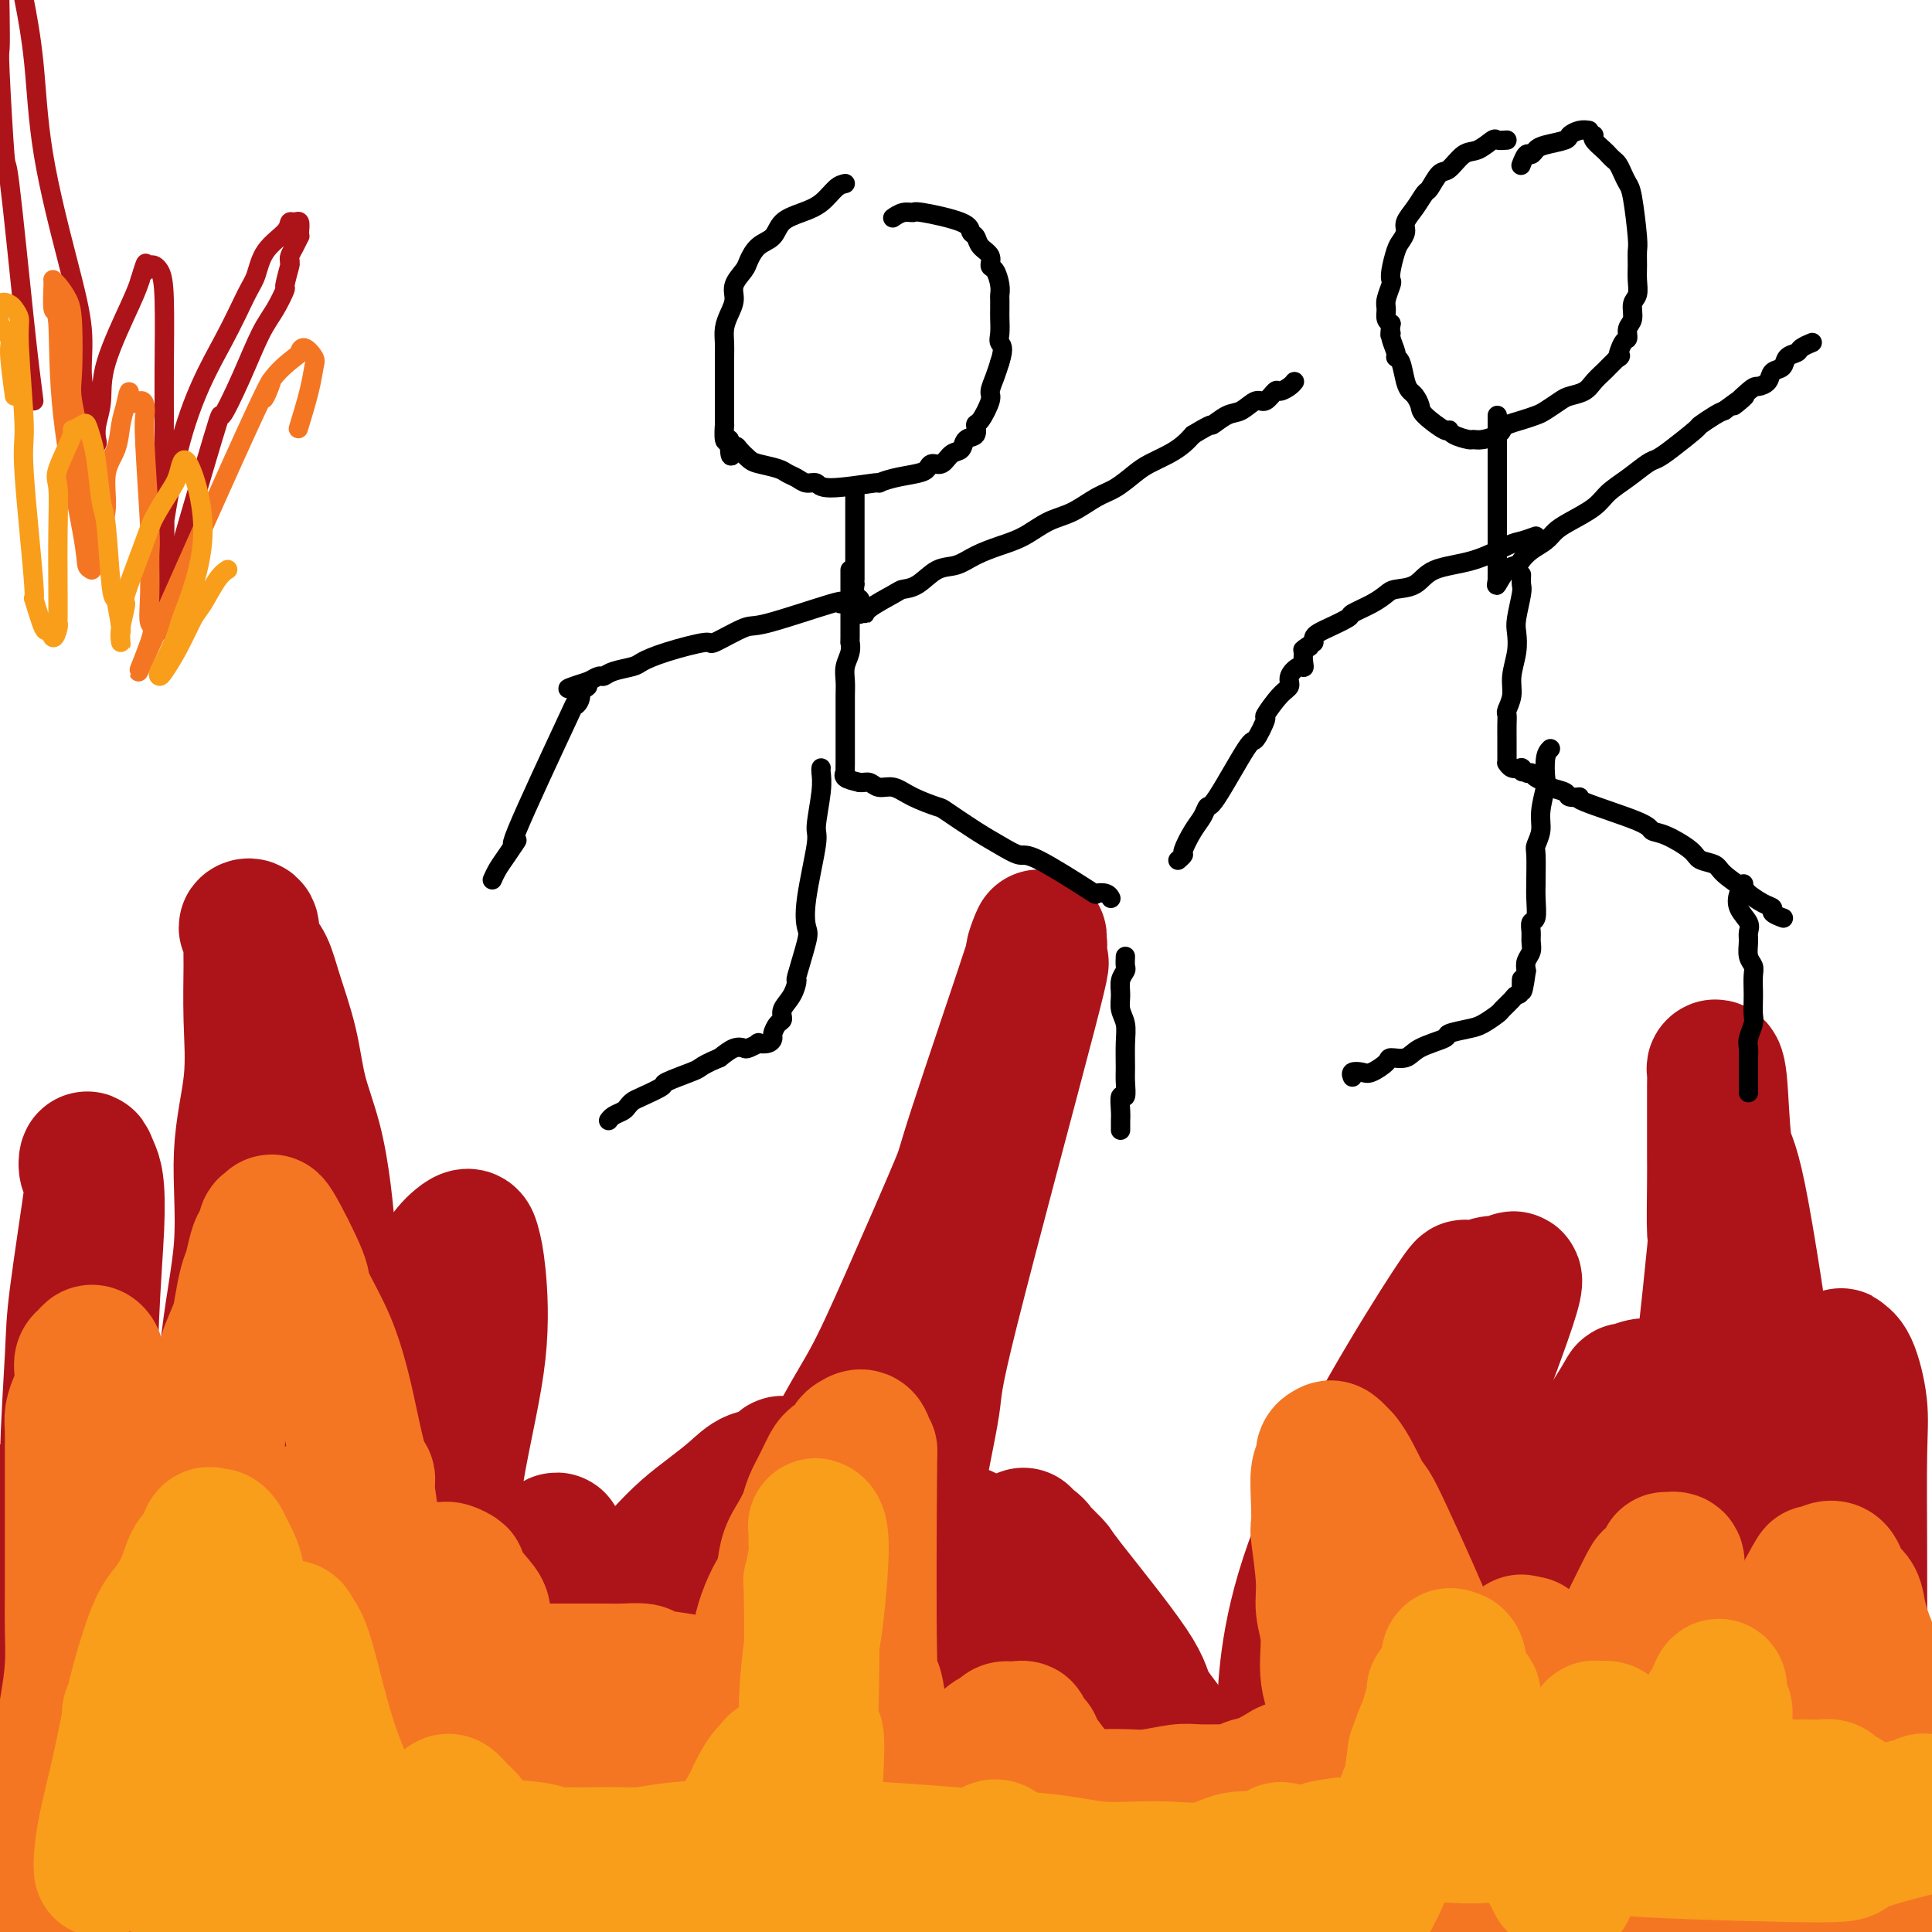 <svg viewBox='0 0 400 400' version='1.1' xmlns='http://www.w3.org/2000/svg' xmlns:xlink='http://www.w3.org/1999/xlink'><g fill='none' stroke='#AD1419' stroke-width='28' stroke-linecap='round' stroke-linejoin='round'><path d='M45,341c0.029,-0.382 0.058,-0.763 0,-4c-0.058,-3.237 -0.203,-9.328 0,-14c0.203,-4.672 0.756,-7.924 1,-15c0.244,-7.076 0.181,-17.976 1,-27c0.819,-9.024 2.521,-16.171 3,-23c0.479,-6.829 -0.264,-13.341 0,-19c0.264,-5.659 1.536,-10.466 2,-15c0.464,-4.534 0.120,-8.795 0,-13c-0.120,-4.205 -0.014,-8.355 0,-11c0.014,-2.645 -0.063,-3.787 0,-5c0.063,-1.213 0.265,-2.498 0,-3c-0.265,-0.502 -0.997,-0.220 -1,0c-0.003,0.220 0.723,0.378 1,1c0.277,0.622 0.103,1.708 0,2c-0.103,0.292 -0.137,-0.211 0,0c0.137,0.211 0.444,1.137 1,2c0.556,0.863 1.360,1.664 2,3c0.640,1.336 1.117,3.207 2,6c0.883,2.793 2.173,6.508 3,10c0.827,3.492 1.191,6.761 2,10c0.809,3.239 2.064,6.449 3,10c0.936,3.551 1.553,7.443 2,11c0.447,3.557 0.723,6.778 1,10'/><path d='M68,257c2.718,12.084 1.514,9.795 1,12c-0.514,2.205 -0.338,8.904 0,12c0.338,3.096 0.837,2.589 1,5c0.163,2.411 -0.009,7.739 0,11c0.009,3.261 0.199,4.456 0,6c-0.199,1.544 -0.785,3.439 -1,5c-0.215,1.561 -0.058,2.790 0,4c0.058,1.210 0.015,2.403 0,3c-0.015,0.597 -0.004,0.599 0,1c0.004,0.401 0.001,1.202 0,2c-0.001,0.798 -0.000,1.595 0,2c0.000,0.405 0.000,0.419 0,1c-0.000,0.581 -0.000,1.728 0,2c0.000,0.272 -0.000,-0.331 0,0c0.000,0.331 0.000,1.595 0,2c-0.000,0.405 -0.001,-0.050 0,0c0.001,0.050 0.004,0.605 0,1c-0.004,0.395 -0.015,0.629 0,1c0.015,0.371 0.056,0.880 0,1c-0.056,0.120 -0.208,-0.149 0,0c0.208,0.149 0.777,0.715 1,1c0.223,0.285 0.098,0.287 0,1c-0.098,0.713 -0.171,2.136 0,3c0.171,0.864 0.586,1.170 1,2c0.414,0.830 0.827,2.185 1,3c0.173,0.815 0.107,1.091 0,2c-0.107,0.909 -0.256,2.450 0,3c0.256,0.550 0.915,0.110 1,1c0.085,0.890 -0.404,3.112 0,1c0.404,-2.112 1.702,-8.556 3,-15'/><path d='M76,330c1.502,-7.315 3.256,-19.101 5,-29c1.744,-9.899 3.479,-17.911 5,-24c1.521,-6.089 2.827,-10.254 4,-13c1.173,-2.746 2.212,-4.073 3,-5c0.788,-0.927 1.325,-1.452 2,-2c0.675,-0.548 1.489,-1.117 2,-1c0.511,0.117 0.718,0.920 1,2c0.282,1.080 0.637,2.436 1,6c0.363,3.564 0.734,9.337 0,16c-0.734,6.663 -2.574,14.216 -4,22c-1.426,7.784 -2.438,15.799 -3,21c-0.562,5.201 -0.672,7.588 -1,10c-0.328,2.412 -0.873,4.848 -1,7c-0.127,2.152 0.164,4.021 0,6c-0.164,1.979 -0.785,4.067 -1,6c-0.215,1.933 -0.025,3.712 0,5c0.025,1.288 -0.115,2.085 0,3c0.115,0.915 0.483,1.948 1,2c0.517,0.052 1.181,-0.877 2,-2c0.819,-1.123 1.794,-2.439 3,-5c1.206,-2.561 2.644,-6.366 4,-10c1.356,-3.634 2.629,-7.097 4,-10c1.371,-2.903 2.839,-5.248 4,-7c1.161,-1.752 2.016,-2.913 3,-4c0.984,-1.087 2.097,-2.102 3,-3c0.903,-0.898 1.596,-1.680 2,-2c0.404,-0.320 0.520,-0.177 0,2c-0.520,2.177 -1.675,6.388 -3,10c-1.325,3.612 -2.818,6.626 -4,10c-1.182,3.374 -2.052,7.107 -3,10c-0.948,2.893 -1.974,4.947 -3,7'/><path d='M102,358c-2.363,7.207 -1.770,5.725 -2,6c-0.230,0.275 -1.282,2.307 -2,4c-0.718,1.693 -1.103,3.045 -1,4c0.103,0.955 0.694,1.511 1,2c0.306,0.489 0.328,0.909 1,1c0.672,0.091 1.995,-0.148 3,-1c1.005,-0.852 1.691,-2.318 3,-4c1.309,-1.682 3.240,-3.582 5,-6c1.760,-2.418 3.348,-5.356 5,-8c1.652,-2.644 3.368,-4.993 5,-8c1.632,-3.007 3.180,-6.670 5,-10c1.820,-3.330 3.911,-6.326 6,-9c2.089,-2.674 4.175,-5.025 6,-7c1.825,-1.975 3.388,-3.574 5,-5c1.612,-1.426 3.273,-2.679 5,-4c1.727,-1.321 3.522,-2.710 5,-4c1.478,-1.290 2.640,-2.482 4,-3c1.360,-0.518 2.918,-0.361 4,-1c1.082,-0.639 1.687,-2.072 2,-2c0.313,0.072 0.335,1.651 0,3c-0.335,1.349 -1.026,2.470 -2,4c-0.974,1.530 -2.231,3.471 -4,6c-1.769,2.529 -4.049,5.648 -6,9c-1.951,3.352 -3.572,6.938 -5,10c-1.428,3.062 -2.662,5.599 -4,8c-1.338,2.401 -2.781,4.664 -4,7c-1.219,2.336 -2.213,4.744 -3,7c-0.787,2.256 -1.368,4.359 -2,6c-0.632,1.641 -1.316,2.821 -2,4'/><path d='M130,367c-4.946,10.690 -1.311,5.416 0,4c1.311,-1.416 0.297,1.026 0,2c-0.297,0.974 0.123,0.480 0,1c-0.123,0.520 -0.790,2.054 2,-1c2.790,-3.054 9.037,-10.695 12,-15c2.963,-4.305 2.641,-5.275 7,-15c4.359,-9.725 13.398,-28.204 19,-39c5.602,-10.796 7.767,-13.910 10,-18c2.233,-4.090 4.533,-9.156 8,-17c3.467,-7.844 8.099,-18.467 10,-23c1.901,-4.533 1.070,-2.977 4,-12c2.930,-9.023 9.620,-28.625 12,-36c2.380,-7.375 0.449,-2.521 0,-1c-0.449,1.521 0.583,-0.289 1,-1c0.417,-0.711 0.220,-0.321 0,1c-0.220,1.321 -0.463,3.573 0,3c0.463,-0.573 1.634,-3.973 -2,10c-3.634,13.973 -12.072,45.318 -16,61c-3.928,15.682 -3.347,15.701 -4,20c-0.653,4.299 -2.539,12.879 -4,21c-1.461,8.121 -2.497,15.783 -4,22c-1.503,6.217 -3.475,10.989 -5,15c-1.525,4.011 -2.605,7.261 -3,10c-0.395,2.739 -0.106,4.968 0,6c0.106,1.032 0.030,0.866 0,2c-0.030,1.134 -0.015,3.567 0,6'/><path d='M177,373c-0.065,2.585 -0.227,2.049 0,2c0.227,-0.049 0.843,0.390 1,1c0.157,0.610 -0.145,1.391 0,1c0.145,-0.391 0.735,-1.954 1,-2c0.265,-0.046 0.203,1.427 1,-3c0.797,-4.427 2.453,-14.753 4,-22c1.547,-7.247 2.984,-11.416 4,-15c1.016,-3.584 1.610,-6.582 2,-8c0.390,-1.418 0.576,-1.256 1,-2c0.424,-0.744 1.087,-2.394 2,-4c0.913,-1.606 2.075,-3.167 2,-3c-0.075,0.167 -1.385,2.064 -2,4c-0.615,1.936 -0.533,3.913 -1,7c-0.467,3.087 -1.484,7.285 -2,9c-0.516,1.715 -0.531,0.947 -1,4c-0.469,3.053 -1.393,9.928 -2,13c-0.607,3.072 -0.896,2.342 -1,3c-0.104,0.658 -0.024,2.704 0,4c0.024,1.296 -0.007,1.841 0,3c0.007,1.159 0.053,2.931 0,4c-0.053,1.069 -0.206,1.436 0,1c0.206,-0.436 0.773,-1.676 1,-3c0.227,-1.324 0.116,-2.731 0,-5c-0.116,-2.269 -0.238,-5.401 0,-7c0.238,-1.599 0.837,-1.666 1,-4c0.163,-2.334 -0.110,-6.936 0,-10c0.110,-3.064 0.603,-4.590 1,-6c0.397,-1.410 0.699,-2.705 1,-4'/><path d='M190,331c0.632,-6.374 0.212,-3.309 0,-3c-0.212,0.309 -0.214,-2.137 0,-3c0.214,-0.863 0.646,-0.144 1,0c0.354,0.144 0.630,-0.286 1,0c0.370,0.286 0.832,1.290 2,3c1.168,1.710 3.041,4.127 5,7c1.959,2.873 4.005,6.201 6,9c1.995,2.799 3.938,5.068 5,7c1.062,1.932 1.242,3.526 2,5c0.758,1.474 2.096,2.828 3,4c0.904,1.172 1.376,2.163 2,3c0.624,0.837 1.401,1.521 2,2c0.599,0.479 1.021,0.752 1,1c-0.021,0.248 -0.486,0.472 0,1c0.486,0.528 1.924,1.362 2,0c0.076,-1.362 -1.211,-4.920 -2,-6c-0.789,-1.080 -1.081,0.317 -3,-3c-1.919,-3.317 -5.464,-11.348 -7,-15c-1.536,-3.652 -1.063,-2.924 -2,-5c-0.937,-2.076 -3.285,-6.956 -5,-10c-1.715,-3.044 -2.798,-4.251 -3,-5c-0.202,-0.749 0.477,-1.040 0,-2c-0.477,-0.960 -2.108,-2.590 -2,-3c0.108,-0.410 1.957,0.398 2,0c0.043,-0.398 -1.720,-2.004 2,2c3.720,4.004 12.925,13.616 17,18c4.075,4.384 3.022,3.538 5,6c1.978,2.462 6.989,8.231 12,14'/><path d='M236,358c7.889,8.193 10.612,9.674 14,13c3.388,3.326 7.441,8.496 9,11c1.559,2.504 0.625,2.343 1,3c0.375,0.657 2.058,2.131 3,3c0.942,0.869 1.144,1.131 1,1c-0.144,-0.131 -0.632,-0.656 -1,-1c-0.368,-0.344 -0.614,-0.508 -1,-1c-0.386,-0.492 -0.912,-1.311 -2,-2c-1.088,-0.689 -2.737,-1.247 -6,-5c-3.263,-3.753 -8.141,-10.700 -12,-16c-3.859,-5.300 -6.701,-8.954 -11,-16c-4.299,-7.046 -10.055,-17.485 -13,-22c-2.945,-4.515 -3.078,-3.106 -3,-3c0.078,0.106 0.366,-1.091 0,-2c-0.366,-0.909 -1.385,-1.530 -2,-2c-0.615,-0.470 -0.826,-0.790 -1,-1c-0.174,-0.210 -0.312,-0.312 1,1c1.312,1.312 4.073,4.037 5,5c0.927,0.963 0.020,0.163 3,4c2.980,3.837 9.848,12.310 13,17c3.152,4.690 2.588,5.598 4,8c1.412,2.402 4.799,6.297 8,11c3.201,4.703 6.215,10.212 8,13c1.785,2.788 2.342,2.854 3,4c0.658,1.146 1.417,3.373 2,4c0.583,0.627 0.991,-0.348 1,0c0.009,0.348 -0.382,2.017 0,2c0.382,-0.017 1.538,-1.719 2,-3c0.462,-1.281 0.231,-2.140 0,-3'/><path d='M262,381c1.102,-3.880 2.356,-11.580 3,-16c0.644,-4.420 0.678,-5.561 1,-12c0.322,-6.439 0.932,-18.178 8,-35c7.068,-16.822 20.595,-38.729 26,-47c5.405,-8.271 2.689,-2.906 2,-1c-0.689,1.906 0.650,0.352 2,-1c1.350,-1.352 2.710,-2.504 4,-3c1.290,-0.496 2.509,-0.336 3,0c0.491,0.336 0.253,0.848 1,0c0.747,-0.848 2.477,-3.055 1,2c-1.477,5.055 -6.162,17.371 -8,22c-1.838,4.629 -0.829,1.571 -3,6c-2.171,4.429 -7.520,16.346 -10,22c-2.480,5.654 -2.089,5.045 -4,10c-1.911,4.955 -6.124,15.473 -8,20c-1.876,4.527 -1.415,3.064 -2,5c-0.585,1.936 -2.216,7.269 -3,11c-0.784,3.731 -0.720,5.858 -1,8c-0.280,2.142 -0.903,4.300 -1,7c-0.097,2.700 0.331,5.941 1,8c0.669,2.059 1.580,2.935 2,4c0.420,1.065 0.348,2.318 1,3c0.652,0.682 2.028,0.793 3,1c0.972,0.207 1.539,0.512 2,0c0.461,-0.512 0.817,-1.839 1,-2c0.183,-0.161 0.193,0.843 4,-6c3.807,-6.843 11.409,-21.535 15,-29c3.591,-7.465 3.169,-7.704 5,-13c1.831,-5.296 5.916,-15.648 10,-26'/><path d='M317,319c7.227,-14.742 10.294,-17.595 13,-21c2.706,-3.405 5.052,-7.360 6,-9c0.948,-1.640 0.499,-0.964 1,-1c0.501,-0.036 1.952,-0.783 3,-1c1.048,-0.217 1.694,0.096 2,0c0.306,-0.096 0.272,-0.600 0,2c-0.272,2.600 -0.780,8.304 -2,13c-1.220,4.696 -3.150,8.383 -5,13c-1.850,4.617 -3.620,10.163 -5,13c-1.380,2.837 -2.370,2.964 -4,7c-1.630,4.036 -3.898,11.981 -6,18c-2.102,6.019 -4.037,10.111 -5,17c-0.963,6.889 -0.954,16.575 -1,21c-0.046,4.425 -0.146,3.587 0,4c0.146,0.413 0.539,2.075 1,4c0.461,1.925 0.989,4.113 2,6c1.011,1.887 2.503,3.472 4,5c1.497,1.528 2.997,2.998 4,4c1.003,1.002 1.509,1.537 2,2c0.491,0.463 0.965,0.853 2,0c1.035,-0.853 2.629,-2.951 3,-4c0.371,-1.049 -0.481,-1.051 0,-3c0.481,-1.949 2.296,-5.845 3,-11c0.704,-5.155 0.296,-11.569 0,-19c-0.296,-7.431 -0.481,-15.878 -1,-21c-0.519,-5.122 -1.370,-6.917 -2,-10c-0.630,-3.083 -1.037,-7.452 -1,-9c0.037,-1.548 0.519,-0.274 1,1'/><path d='M332,340c0.240,-8.019 2.341,0.935 4,8c1.659,7.065 2.877,12.243 4,17c1.123,4.757 2.150,9.095 3,12c0.850,2.905 1.524,4.376 2,6c0.476,1.624 0.754,3.399 1,5c0.246,1.601 0.462,3.027 1,4c0.538,0.973 1.400,1.491 2,2c0.600,0.509 0.940,1.007 1,1c0.060,-0.007 -0.159,-0.519 0,-2c0.159,-1.481 0.696,-3.930 1,-13c0.304,-9.070 0.376,-24.759 0,-40c-0.376,-15.241 -1.201,-30.033 -1,-40c0.201,-9.967 1.427,-15.111 2,-17c0.573,-1.889 0.493,-0.525 1,-5c0.507,-4.475 1.600,-14.789 2,-19c0.400,-4.211 0.107,-2.317 0,-4c-0.107,-1.683 -0.028,-6.941 0,-10c0.028,-3.059 0.007,-3.919 0,-6c-0.007,-2.081 0.001,-5.382 0,-8c-0.001,-2.618 -0.012,-4.553 0,-6c0.012,-1.447 0.048,-2.405 0,-3c-0.048,-0.595 -0.178,-0.826 0,-1c0.178,-0.174 0.664,-0.290 1,3c0.336,3.290 0.523,9.985 1,13c0.477,3.015 1.244,2.350 3,11c1.756,8.650 4.502,26.614 6,38c1.498,11.386 1.749,16.193 2,21'/><path d='M368,307c2.174,14.506 1.108,8.271 1,9c-0.108,0.729 0.740,8.423 1,17c0.260,8.577 -0.070,18.039 0,25c0.070,6.961 0.541,11.422 1,14c0.459,2.578 0.908,3.272 1,5c0.092,1.728 -0.171,4.489 0,7c0.171,2.511 0.778,4.773 1,6c0.222,1.227 0.059,1.419 0,2c-0.059,0.581 -0.015,1.551 0,2c0.015,0.449 -0.000,0.376 0,1c0.000,0.624 0.016,1.945 0,-1c-0.016,-2.945 -0.063,-10.157 0,-14c0.063,-3.843 0.238,-4.318 1,-17c0.762,-12.682 2.112,-37.570 3,-49c0.888,-11.430 1.315,-9.401 2,-13c0.685,-3.599 1.627,-12.825 2,-17c0.373,-4.175 0.177,-3.300 0,-3c-0.177,0.300 -0.335,0.024 0,0c0.335,-0.024 1.161,0.203 2,2c0.839,1.797 1.689,5.162 2,8c0.311,2.838 0.084,5.149 0,10c-0.084,4.851 -0.025,12.244 0,20c0.025,7.756 0.014,15.876 0,20c-0.014,4.124 -0.032,4.253 0,7c0.032,2.747 0.114,8.112 0,12c-0.114,3.888 -0.422,6.300 0,9c0.422,2.700 1.575,5.688 2,8c0.425,2.312 0.121,3.946 0,5c-0.121,1.054 -0.061,1.527 0,2'/><path d='M387,384c0.318,14.139 0.113,2.988 0,-1c-0.113,-3.988 -0.133,-0.811 0,-1c0.133,-0.189 0.421,-3.744 1,-7c0.579,-3.256 1.451,-6.212 2,-8c0.549,-1.788 0.777,-2.407 1,-4c0.223,-1.593 0.442,-4.158 1,-6c0.558,-1.842 1.456,-2.959 2,-4c0.544,-1.041 0.735,-2.006 1,-2c0.265,0.006 0.604,0.984 1,2c0.396,1.016 0.848,2.071 1,7c0.152,4.929 0.004,13.733 0,18c-0.004,4.267 0.135,3.998 0,4c-0.135,0.002 -0.546,0.276 -1,3c-0.454,2.724 -0.952,7.897 -1,10c-0.048,2.103 0.353,1.136 0,2c-0.353,0.864 -1.462,3.561 -2,5c-0.538,1.439 -0.506,1.621 -1,2c-0.494,0.379 -1.516,0.955 -2,1c-0.484,0.045 -0.431,-0.440 -1,-1c-0.569,-0.560 -1.760,-1.195 -3,-2c-1.240,-0.805 -2.528,-1.780 -4,-3c-1.472,-1.220 -3.127,-2.683 -5,-4c-1.873,-1.317 -3.964,-2.486 -8,-4c-4.036,-1.514 -10.018,-3.373 -14,-4c-3.982,-0.627 -5.964,-0.024 -9,0c-3.036,0.024 -7.125,-0.532 -11,-1c-3.875,-0.468 -7.536,-0.848 -10,-1c-2.464,-0.152 -3.732,-0.076 -5,0'/><path d='M320,385c-10.017,-0.928 -10.558,-0.249 -13,0c-2.442,0.249 -6.783,0.067 -12,0c-5.217,-0.067 -11.310,-0.018 -16,0c-4.690,0.018 -7.976,0.005 -10,0c-2.024,-0.005 -2.785,-0.002 -5,0c-2.215,0.002 -5.882,0.003 -9,0c-3.118,-0.003 -5.686,-0.009 -10,0c-4.314,0.009 -10.375,0.034 -14,0c-3.625,-0.034 -4.813,-0.128 -12,0c-7.187,0.128 -20.373,0.478 -29,1c-8.627,0.522 -12.694,1.216 -18,2c-5.306,0.784 -11.853,1.659 -15,2c-3.147,0.341 -2.896,0.148 -7,0c-4.104,-0.148 -12.562,-0.250 -18,0c-5.438,0.250 -7.857,0.853 -12,1c-4.143,0.147 -10.011,-0.160 -13,0c-2.989,0.160 -3.098,0.789 -8,1c-4.902,0.211 -14.596,0.006 -19,0c-4.404,-0.006 -3.518,0.189 -5,0c-1.482,-0.189 -5.331,-0.761 -8,-1c-2.669,-0.239 -4.159,-0.146 -6,0c-1.841,0.146 -4.035,0.346 -5,0c-0.965,-0.346 -0.701,-1.239 -1,-1c-0.299,0.239 -1.159,1.610 -1,2c0.159,0.390 1.338,-0.199 3,0c1.662,0.199 3.806,1.187 11,2c7.194,0.813 19.437,1.450 30,1c10.563,-0.450 19.447,-1.986 29,-3c9.553,-1.014 19.777,-1.507 30,-2'/><path d='M157,390c15.996,-0.273 26.484,1.545 33,2c6.516,0.455 9.058,-0.452 15,0c5.942,0.452 15.284,2.264 25,3c9.716,0.736 19.807,0.396 27,0c7.193,-0.396 11.488,-0.847 17,-1c5.512,-0.153 12.239,-0.006 16,0c3.761,0.006 4.554,-0.128 8,0c3.446,0.128 9.545,0.518 14,1c4.455,0.482 7.268,1.058 10,2c2.732,0.942 5.385,2.252 8,3c2.615,0.748 5.192,0.933 7,1c1.808,0.067 2.848,0.015 3,0c0.152,-0.015 -0.582,0.009 2,0c2.582,-0.009 8.481,-0.049 0,0c-8.481,0.049 -31.340,0.188 -42,0c-10.660,-0.188 -9.119,-0.704 -12,-1c-2.881,-0.296 -10.183,-0.372 -18,-1c-7.817,-0.628 -16.149,-1.810 -23,-3c-6.851,-1.190 -12.222,-2.390 -15,-3c-2.778,-0.610 -2.961,-0.631 -7,-1c-4.039,-0.369 -11.932,-1.086 -17,-2c-5.068,-0.914 -7.312,-2.025 -13,-3c-5.688,-0.975 -14.819,-1.816 -20,-2c-5.181,-0.184 -6.410,0.288 -8,0c-1.590,-0.288 -3.540,-1.335 -5,-2c-1.460,-0.665 -2.432,-0.948 -3,-1c-0.568,-0.052 -0.734,0.128 -1,0c-0.266,-0.128 -0.633,-0.564 -1,-1'/><path d='M157,381c-17.637,-2.860 -5.231,-1.009 0,-1c5.231,0.009 3.286,-1.824 3,-4c-0.286,-2.176 1.089,-4.695 2,-6c0.911,-1.305 1.360,-1.395 3,-4c1.640,-2.605 4.471,-7.723 6,-11c1.529,-3.277 1.757,-4.711 2,-5c0.243,-0.289 0.500,0.567 2,-2c1.500,-2.567 4.242,-8.556 0,-1c-4.242,7.556 -15.469,28.656 -20,37c-4.531,8.344 -2.366,3.931 -2,3c0.366,-0.931 -1.067,1.620 -2,3c-0.933,1.380 -1.367,1.589 -2,2c-0.633,0.411 -1.464,1.025 -2,1c-0.536,-0.025 -0.775,-0.688 -1,-1c-0.225,-0.312 -0.435,-0.272 -1,-1c-0.565,-0.728 -1.485,-2.223 -2,-3c-0.515,-0.777 -0.625,-0.836 -1,-2c-0.375,-1.164 -1.015,-3.434 -2,-6c-0.985,-2.566 -2.316,-5.429 -3,-8c-0.684,-2.571 -0.720,-4.849 -1,-8c-0.280,-3.151 -0.805,-7.174 -1,-9c-0.195,-1.826 -0.061,-1.453 0,-2c0.061,-0.547 0.047,-2.013 0,-3c-0.047,-0.987 -0.128,-1.497 0,-2c0.128,-0.503 0.465,-1.001 1,-1c0.535,0.001 1.267,0.500 2,1'/><path d='M138,348c1.256,0.480 2.898,2.681 5,5c2.102,2.319 4.666,4.758 7,7c2.334,2.242 4.440,4.289 7,7c2.560,2.711 5.575,6.087 8,8c2.425,1.913 4.260,2.362 6,3c1.740,0.638 3.386,1.464 5,2c1.614,0.536 3.196,0.782 5,1c1.804,0.218 3.831,0.408 6,0c2.169,-0.408 4.479,-1.415 6,-2c1.521,-0.585 2.252,-0.748 5,-2c2.748,-1.252 7.511,-3.593 10,-5c2.489,-1.407 2.702,-1.882 3,-2c0.298,-0.118 0.679,0.120 1,0c0.321,-0.120 0.581,-0.598 0,-1c-0.581,-0.402 -2.002,-0.728 -2,-1c0.002,-0.272 1.427,-0.492 -2,-1c-3.427,-0.508 -11.706,-1.306 -19,-2c-7.294,-0.694 -13.604,-1.285 -17,-2c-3.396,-0.715 -3.877,-1.554 -7,-2c-3.123,-0.446 -8.887,-0.500 -13,-1c-4.113,-0.500 -6.575,-1.448 -12,-2c-5.425,-0.552 -13.812,-0.708 -18,-1c-4.188,-0.292 -4.178,-0.719 -7,-1c-2.822,-0.281 -8.476,-0.417 -14,0c-5.524,0.417 -10.920,1.385 -15,2c-4.080,0.615 -6.846,0.876 -11,2c-4.154,1.124 -9.695,3.110 -13,4c-3.305,0.890 -4.373,0.683 -6,1c-1.627,0.317 -3.814,1.159 -6,2'/><path d='M50,367c-6.238,1.951 -3.832,2.327 -4,3c-0.168,0.673 -2.909,1.642 -4,2c-1.091,0.358 -0.531,0.103 -1,0c-0.469,-0.103 -1.968,-0.055 -3,0c-1.032,0.055 -1.599,0.116 -2,0c-0.401,-0.116 -0.636,-0.408 -2,-2c-1.364,-1.592 -3.858,-4.485 -7,-17c-3.142,-12.515 -6.934,-34.653 -8,-54c-1.066,-19.347 0.594,-35.905 1,-45c0.406,-9.095 -0.442,-10.728 -1,-12c-0.558,-1.272 -0.826,-2.184 -1,-2c-0.174,0.184 -0.253,1.465 0,2c0.253,0.535 0.840,0.323 1,1c0.160,0.677 -0.105,2.243 0,2c0.105,-0.243 0.580,-2.294 0,2c-0.580,4.294 -2.215,14.933 -3,21c-0.785,6.067 -0.719,7.563 -1,13c-0.281,5.437 -0.909,14.813 -1,21c-0.091,6.187 0.356,9.183 1,14c0.644,4.817 1.487,11.455 2,16c0.513,4.545 0.698,6.996 1,9c0.302,2.004 0.722,3.561 1,7c0.278,3.439 0.414,8.759 1,13c0.586,4.241 1.621,7.402 2,10c0.379,2.598 0.102,4.633 0,7c-0.102,2.367 -0.027,5.068 0,7c0.027,1.932 0.007,3.097 0,4c-0.007,0.903 -0.002,1.544 0,2c0.002,0.456 0.001,0.728 0,1'/><path d='M22,392c1.221,13.710 0.275,2.984 0,-1c-0.275,-3.984 0.122,-1.228 0,-1c-0.122,0.228 -0.765,-2.074 -1,-3c-0.235,-0.926 -0.064,-0.477 0,-1c0.064,-0.523 0.021,-2.019 0,-3c-0.021,-0.981 -0.021,-1.446 0,-1c0.021,0.446 0.062,1.803 0,-5c-0.062,-6.803 -0.226,-21.768 0,-29c0.226,-7.232 0.842,-6.732 1,-8c0.158,-1.268 -0.144,-4.304 0,-7c0.144,-2.696 0.733,-5.053 1,-6c0.267,-0.947 0.211,-0.485 0,1c-0.211,1.485 -0.579,3.993 -2,13c-1.421,9.007 -3.897,24.512 -5,31c-1.103,6.488 -0.832,3.959 -1,8c-0.168,4.041 -0.773,14.651 -1,20c-0.227,5.349 -0.075,5.436 0,7c0.075,1.564 0.072,4.605 0,6c-0.072,1.395 -0.213,1.145 0,2c0.213,0.855 0.779,2.817 1,4c0.221,1.183 0.098,1.588 0,2c-0.098,0.412 -0.171,0.832 0,1c0.171,0.168 0.585,0.084 1,0'/><path d='M16,422c0.300,6.517 0.549,1.810 1,-1c0.451,-2.810 1.105,-3.721 2,-6c0.895,-2.279 2.033,-5.924 3,-8c0.967,-2.076 1.765,-2.582 3,-5c1.235,-2.418 2.907,-6.747 5,-10c2.093,-3.253 4.608,-5.430 7,-8c2.392,-2.570 4.662,-5.532 8,-8c3.338,-2.468 7.745,-4.441 10,-6c2.255,-1.559 2.357,-2.705 9,-5c6.643,-2.295 19.827,-5.739 25,-7c5.173,-1.261 2.337,-0.340 2,0c-0.337,0.340 1.827,0.098 3,0c1.173,-0.098 1.357,-0.053 1,0c-0.357,0.053 -1.253,0.114 -2,0c-0.747,-0.114 -1.345,-0.404 -4,-1c-2.655,-0.596 -7.366,-1.499 -14,-2c-6.634,-0.501 -15.189,-0.599 -22,0c-6.811,0.599 -11.876,1.895 -16,3c-4.124,1.105 -7.308,2.019 -10,3c-2.692,0.981 -4.893,2.030 -7,3c-2.107,0.970 -4.119,1.863 -6,3c-1.881,1.137 -3.630,2.519 -5,4c-1.370,1.481 -2.362,3.063 -3,4c-0.638,0.937 -0.924,1.231 -1,2c-0.076,0.769 0.056,2.015 0,3c-0.056,0.985 -0.302,1.710 0,2c0.302,0.290 1.151,0.145 2,0'/><path d='M7,382c0.336,1.289 0.675,1.013 1,1c0.325,-0.013 0.636,0.239 2,1c1.364,0.761 3.780,2.033 5,3c1.220,0.967 1.243,1.631 2,2c0.757,0.369 2.248,0.444 3,1c0.752,0.556 0.765,1.595 1,2c0.235,0.405 0.693,0.177 1,0c0.307,-0.177 0.465,-0.305 1,0c0.535,0.305 1.447,1.041 2,0c0.553,-1.041 0.747,-3.861 1,-5c0.253,-1.139 0.566,-0.599 1,-1c0.434,-0.401 0.991,-1.743 3,-4c2.009,-2.257 5.470,-5.428 10,-8c4.530,-2.572 10.127,-4.546 15,-6c4.873,-1.454 9.020,-2.387 13,-3c3.980,-0.613 7.793,-0.907 11,-1c3.207,-0.093 5.807,0.016 8,0c2.193,-0.016 3.977,-0.155 6,0c2.023,0.155 4.283,0.605 6,1c1.717,0.395 2.891,0.736 4,1c1.109,0.264 2.152,0.453 3,1c0.848,0.547 1.501,1.452 2,2c0.499,0.548 0.843,0.737 1,1c0.157,0.263 0.128,0.598 0,1c-0.128,0.402 -0.354,0.871 -1,1c-0.646,0.129 -1.712,-0.081 -3,0c-1.288,0.081 -2.796,0.452 -5,1c-2.204,0.548 -5.102,1.274 -8,2'/><path d='M92,375c-3.791,0.373 -5.267,-0.193 -8,0c-2.733,0.193 -6.723,1.146 -10,2c-3.277,0.854 -5.840,1.611 -9,2c-3.160,0.389 -6.918,0.412 -10,1c-3.082,0.588 -5.490,1.740 -8,2c-2.510,0.260 -5.123,-0.373 -7,0c-1.877,0.373 -3.019,1.752 -5,2c-1.981,0.248 -4.800,-0.635 -6,0c-1.200,0.635 -0.780,2.788 -4,0c-3.220,-2.788 -10.081,-10.516 -13,-14c-2.919,-3.484 -1.895,-2.722 -2,-4c-0.105,-1.278 -1.338,-4.596 -2,-7c-0.662,-2.404 -0.755,-3.895 -1,-6c-0.245,-2.105 -0.644,-4.825 -1,-7c-0.356,-2.175 -0.669,-3.807 -1,-6c-0.331,-2.193 -0.681,-4.947 -1,-7c-0.319,-2.053 -0.607,-3.404 -1,-5c-0.393,-1.596 -0.891,-3.437 -1,-5c-0.109,-1.563 0.171,-2.847 0,-4c-0.171,-1.153 -0.791,-2.174 -1,-3c-0.209,-0.826 -0.005,-1.456 0,-2c0.005,-0.544 -0.187,-1.000 0,-1c0.187,0.000 0.754,0.458 1,1c0.246,0.542 0.172,1.169 0,2c-0.172,0.831 -0.441,1.866 0,4c0.441,2.134 1.592,5.366 2,10c0.408,4.634 0.071,10.671 0,16c-0.071,5.329 0.122,9.951 0,14c-0.122,4.049 -0.561,7.524 -1,11'/><path d='M3,371c0.087,10.908 -0.694,9.176 -1,10c-0.306,0.824 -0.136,4.202 0,7c0.136,2.798 0.236,5.016 0,7c-0.236,1.984 -0.810,3.734 -1,5c-0.190,1.266 0.004,2.046 0,3c-0.004,0.954 -0.208,2.080 0,3c0.208,0.920 0.826,1.633 1,2c0.174,0.367 -0.098,0.387 0,1c0.098,0.613 0.565,1.819 1,2c0.435,0.181 0.839,-0.663 1,-1c0.161,-0.337 0.081,-0.169 0,0'/></g>
<g fill='none' stroke='#F47623' stroke-width='28' stroke-linecap='round' stroke-linejoin='round'><path d='M13,379c-0.006,-0.418 -0.012,-0.836 0,-3c0.012,-2.164 0.042,-6.074 0,-9c-0.042,-2.926 -0.155,-4.867 0,-7c0.155,-2.133 0.577,-4.459 1,-7c0.423,-2.541 0.845,-5.295 1,-8c0.155,-2.705 0.041,-5.359 0,-8c-0.041,-2.641 -0.011,-5.270 0,-7c0.011,-1.730 0.003,-2.560 0,-5c-0.003,-2.440 -0.001,-6.490 0,-9c0.001,-2.510 0.000,-3.480 0,-5c-0.000,-1.520 -0.001,-3.589 0,-5c0.001,-1.411 0.003,-2.163 0,-3c-0.003,-0.837 -0.011,-1.760 0,-3c0.011,-1.240 0.042,-2.797 0,-4c-0.042,-1.203 -0.156,-2.052 0,-3c0.156,-0.948 0.581,-1.994 1,-3c0.419,-1.006 0.833,-1.973 1,-3c0.167,-1.027 0.087,-2.115 0,-3c-0.087,-0.885 -0.181,-1.566 0,-2c0.181,-0.434 0.637,-0.621 1,-1c0.363,-0.379 0.633,-0.950 1,-1c0.367,-0.050 0.830,0.419 1,1c0.170,0.581 0.046,1.272 0,2c-0.046,0.728 -0.013,1.494 0,2c0.013,0.506 0.007,0.753 0,1'/><path d='M20,286c0.311,1.062 0.087,1.218 0,2c-0.087,0.782 -0.039,2.190 0,3c0.039,0.810 0.067,1.023 0,2c-0.067,0.977 -0.228,2.719 0,4c0.228,1.281 0.847,2.103 1,3c0.153,0.897 -0.159,1.871 0,3c0.159,1.129 0.788,2.412 1,3c0.212,0.588 0.007,0.480 0,1c-0.007,0.520 0.183,1.669 1,4c0.817,2.331 2.259,5.843 3,7c0.741,1.157 0.780,-0.040 1,0c0.220,0.040 0.622,1.317 1,2c0.378,0.683 0.731,0.772 1,1c0.269,0.228 0.452,0.594 1,1c0.548,0.406 1.460,0.852 2,1c0.540,0.148 0.706,-0.001 1,0c0.294,0.001 0.714,0.152 1,0c0.286,-0.152 0.439,-0.607 1,-1c0.561,-0.393 1.531,-0.723 2,-1c0.469,-0.277 0.436,-0.502 1,-1c0.564,-0.498 1.723,-1.270 2,-2c0.277,-0.730 -0.330,-1.417 0,-2c0.330,-0.583 1.595,-1.063 2,-2c0.405,-0.937 -0.050,-2.330 0,-3c0.050,-0.670 0.605,-0.618 1,-2c0.395,-1.382 0.631,-4.199 1,-6c0.369,-1.801 0.872,-2.586 1,-4c0.128,-1.414 -0.119,-3.458 0,-5c0.119,-1.542 0.606,-2.584 1,-4c0.394,-1.416 0.697,-3.208 1,-5'/><path d='M47,285c0.665,-5.361 -0.173,-4.264 0,-5c0.173,-0.736 1.356,-3.307 2,-5c0.644,-1.693 0.750,-2.510 1,-4c0.250,-1.490 0.646,-3.655 1,-5c0.354,-1.345 0.668,-1.871 1,-3c0.332,-1.129 0.681,-2.860 1,-4c0.319,-1.140 0.606,-1.688 1,-2c0.394,-0.312 0.895,-0.388 1,-1c0.105,-0.612 -0.185,-1.760 0,-2c0.185,-0.240 0.847,0.429 1,0c0.153,-0.429 -0.202,-1.955 1,0c1.202,1.955 3.960,7.390 5,10c1.040,2.610 0.361,2.393 1,4c0.639,1.607 2.595,5.036 4,8c1.405,2.964 2.260,5.464 3,8c0.740,2.536 1.364,5.110 2,8c0.636,2.890 1.283,6.096 2,9c0.717,2.904 1.502,5.505 2,8c0.498,2.495 0.708,4.885 1,7c0.292,2.115 0.666,3.957 1,6c0.334,2.043 0.629,4.288 1,6c0.371,1.712 0.819,2.891 1,4c0.181,1.109 0.094,2.148 0,3c-0.094,0.852 -0.194,1.518 0,2c0.194,0.482 0.681,0.779 1,1c0.319,0.221 0.471,0.367 1,0c0.529,-0.367 1.437,-1.248 2,-2c0.563,-0.752 0.782,-1.376 1,-2'/><path d='M85,334c1.024,-0.975 1.584,-1.414 2,-2c0.416,-0.586 0.689,-1.320 1,-2c0.311,-0.680 0.659,-1.308 1,-2c0.341,-0.692 0.674,-1.450 1,-2c0.326,-0.550 0.645,-0.893 1,-1c0.355,-0.107 0.745,0.023 1,0c0.255,-0.023 0.374,-0.197 1,0c0.626,0.197 1.760,0.766 2,1c0.240,0.234 -0.413,0.134 0,1c0.413,0.866 1.891,2.699 3,4c1.109,1.301 1.850,2.071 2,3c0.150,0.929 -0.292,2.019 0,3c0.292,0.981 1.317,1.855 2,3c0.683,1.145 1.023,2.561 1,4c-0.023,1.439 -0.409,2.900 0,4c0.409,1.100 1.612,1.838 2,3c0.388,1.162 -0.038,2.748 0,4c0.038,1.252 0.538,2.171 1,3c0.462,0.829 0.884,1.567 1,2c0.116,0.433 -0.073,0.562 0,1c0.073,0.438 0.407,1.186 1,2c0.593,0.814 1.443,1.694 2,2c0.557,0.306 0.821,0.036 1,0c0.179,-0.036 0.275,0.160 1,0c0.725,-0.160 2.081,-0.676 3,-1c0.919,-0.324 1.401,-0.454 2,-1c0.599,-0.546 1.315,-1.507 2,-2c0.685,-0.493 1.338,-0.517 2,-1c0.662,-0.483 1.332,-1.424 2,-2c0.668,-0.576 1.334,-0.788 2,-1'/><path d='M125,357c2.659,-1.870 1.807,-2.544 2,-3c0.193,-0.456 1.432,-0.693 2,-1c0.568,-0.307 0.467,-0.682 1,-1c0.533,-0.318 1.702,-0.578 2,-1c0.298,-0.422 -0.275,-1.006 0,-1c0.275,0.006 1.398,0.600 2,1c0.602,0.400 0.681,0.605 1,1c0.319,0.395 0.877,0.981 1,1c0.123,0.019 -0.188,-0.530 1,0c1.188,0.530 3.875,2.139 5,3c1.125,0.861 0.687,0.975 1,1c0.313,0.025 1.378,-0.038 2,0c0.622,0.038 0.800,0.177 1,0c0.200,-0.177 0.420,-0.670 1,-1c0.580,-0.330 1.520,-0.498 2,-1c0.480,-0.502 0.500,-1.338 1,-2c0.500,-0.662 1.481,-1.151 2,-2c0.519,-0.849 0.575,-2.058 1,-3c0.425,-0.942 1.217,-1.619 2,-3c0.783,-1.381 1.557,-3.468 2,-5c0.443,-1.532 0.555,-2.509 1,-4c0.445,-1.491 1.222,-3.494 2,-5c0.778,-1.506 1.556,-2.513 2,-4c0.444,-1.487 0.556,-3.454 1,-5c0.444,-1.546 1.222,-2.672 2,-4c0.778,-1.328 1.556,-2.857 2,-4c0.444,-1.143 0.556,-1.898 1,-3c0.444,-1.102 1.222,-2.551 2,-4'/><path d='M170,307c3.460,-7.495 1.608,-2.231 1,-1c-0.608,1.231 0.026,-1.569 1,-3c0.974,-1.431 2.289,-1.492 3,-2c0.711,-0.508 0.818,-1.462 1,-2c0.182,-0.538 0.440,-0.659 1,-1c0.560,-0.341 1.421,-0.903 2,0c0.579,0.903 0.877,3.269 1,3c0.123,-0.269 0.071,-3.175 0,5c-0.071,8.175 -0.161,27.429 0,36c0.161,8.571 0.571,6.458 1,7c0.429,0.542 0.875,3.741 1,6c0.125,2.259 -0.073,3.580 0,5c0.073,1.420 0.416,2.940 1,5c0.584,2.060 1.410,4.659 2,6c0.590,1.341 0.945,1.422 1,2c0.055,0.578 -0.189,1.651 0,2c0.189,0.349 0.812,-0.027 1,0c0.188,0.027 -0.059,0.457 0,1c0.059,0.543 0.425,1.200 1,1c0.575,-0.200 1.358,-1.258 2,-2c0.642,-0.742 1.141,-1.168 2,-2c0.859,-0.832 2.077,-2.070 3,-3c0.923,-0.930 1.549,-1.551 2,-2c0.451,-0.449 0.725,-0.724 1,-1'/><path d='M198,367c2.301,-2.283 3.053,-2.989 4,-4c0.947,-1.011 2.090,-2.325 3,-3c0.910,-0.675 1.587,-0.710 2,-1c0.413,-0.290 0.564,-0.834 1,-1c0.436,-0.166 1.159,0.048 2,0c0.841,-0.048 1.800,-0.356 2,0c0.200,0.356 -0.358,1.376 0,2c0.358,0.624 1.631,0.852 2,1c0.369,0.148 -0.168,0.216 1,2c1.168,1.784 4.041,5.282 5,7c0.959,1.718 0.005,1.655 0,2c-0.005,0.345 0.940,1.100 2,2c1.060,0.900 2.237,1.947 3,3c0.763,1.053 1.113,2.113 2,3c0.887,0.887 2.313,1.600 3,2c0.687,0.400 0.636,0.485 1,1c0.364,0.515 1.142,1.460 2,2c0.858,0.540 1.796,0.675 2,1c0.204,0.325 -0.325,0.840 0,1c0.325,0.160 1.505,-0.037 2,0c0.495,0.037 0.306,0.306 1,0c0.694,-0.306 2.272,-1.188 3,-2c0.728,-0.812 0.607,-1.555 1,-2c0.393,-0.445 1.301,-0.594 2,-1c0.699,-0.406 1.188,-1.071 2,-2c0.812,-0.929 1.946,-2.123 3,-3c1.054,-0.877 2.027,-1.439 3,-2'/><path d='M252,375c3.735,-2.423 4.572,-2.481 5,-3c0.428,-0.519 0.447,-1.498 1,-2c0.553,-0.502 1.638,-0.527 3,-1c1.362,-0.473 2.999,-1.394 4,-2c1.001,-0.606 1.364,-0.896 2,-1c0.636,-0.104 1.544,-0.022 2,0c0.456,0.022 0.458,-0.017 1,0c0.542,0.017 1.623,0.089 2,0c0.377,-0.089 0.051,-0.339 1,0c0.949,0.339 3.175,1.266 4,1c0.825,-0.266 0.250,-1.725 0,-2c-0.250,-0.275 -0.176,0.633 0,-1c0.176,-1.633 0.455,-5.807 0,-9c-0.455,-3.193 -1.642,-5.407 -2,-8c-0.358,-2.593 0.114,-5.567 0,-8c-0.114,-2.433 -0.815,-4.325 -1,-6c-0.185,-1.675 0.145,-3.131 0,-6c-0.145,-2.869 -0.767,-7.149 -1,-9c-0.233,-1.851 -0.077,-1.273 0,-2c0.077,-0.727 0.076,-2.758 0,-5c-0.076,-2.242 -0.228,-4.693 0,-6c0.228,-1.307 0.837,-1.469 1,-2c0.163,-0.531 -0.121,-1.431 0,-2c0.121,-0.569 0.648,-0.807 1,-1c0.352,-0.193 0.529,-0.341 1,0c0.471,0.341 1.235,1.170 2,2'/><path d='M278,302c1.434,1.616 3.018,5.155 4,7c0.982,1.845 1.360,1.997 2,3c0.640,1.003 1.540,2.857 3,6c1.460,3.143 3.480,7.575 5,11c1.520,3.425 2.538,5.843 3,7c0.462,1.157 0.366,1.052 1,3c0.634,1.948 1.998,5.949 3,9c1.002,3.051 1.641,5.150 2,6c0.359,0.850 0.439,0.449 2,4c1.561,3.551 4.604,11.052 6,14c1.396,2.948 1.143,1.343 1,1c-0.143,-0.343 -0.178,0.576 0,1c0.178,0.424 0.570,0.352 1,1c0.430,0.648 0.900,2.014 1,2c0.100,-0.014 -0.169,-1.409 0,-2c0.169,-0.591 0.776,-0.377 1,-1c0.224,-0.623 0.064,-2.082 0,-4c-0.064,-1.918 -0.031,-4.296 0,-6c0.031,-1.704 0.060,-2.736 0,-4c-0.060,-1.264 -0.208,-2.762 0,-5c0.208,-2.238 0.773,-5.218 1,-7c0.227,-1.782 0.116,-2.367 0,-3c-0.116,-0.633 -0.237,-1.314 0,-2c0.237,-0.686 0.833,-1.377 1,-2c0.167,-0.623 -0.095,-1.178 0,-1c0.095,0.178 0.548,1.089 1,2'/><path d='M316,342c0.968,-4.411 0.890,1.061 1,3c0.110,1.939 0.410,0.346 1,1c0.590,0.654 1.472,3.556 2,5c0.528,1.444 0.702,1.429 1,2c0.298,0.571 0.718,1.729 1,3c0.282,1.271 0.425,2.655 1,4c0.575,1.345 1.584,2.650 2,3c0.416,0.350 0.241,-0.256 0,1c-0.241,1.256 -0.547,4.374 1,1c1.547,-3.374 4.949,-13.238 7,-19c2.051,-5.762 2.752,-7.420 3,-8c0.248,-0.580 0.043,-0.082 1,-2c0.957,-1.918 3.078,-6.251 4,-8c0.922,-1.749 0.647,-0.916 1,-1c0.353,-0.084 1.334,-1.087 2,-2c0.666,-0.913 1.016,-1.735 1,-2c-0.016,-0.265 -0.397,0.028 0,0c0.397,-0.028 1.574,-0.375 2,0c0.426,0.375 0.103,1.474 0,2c-0.103,0.526 0.015,0.478 0,1c-0.015,0.522 -0.162,1.613 0,3c0.162,1.387 0.635,3.071 1,4c0.365,0.929 0.624,1.105 1,2c0.376,0.895 0.871,2.510 1,4c0.129,1.490 -0.106,2.854 0,4c0.106,1.146 0.553,2.073 1,3'/><path d='M351,346c0.743,4.280 0.599,3.479 1,4c0.401,0.521 1.347,2.363 2,3c0.653,0.637 1.014,0.069 1,0c-0.014,-0.069 -0.402,0.360 0,1c0.402,0.640 1.595,1.491 2,2c0.405,0.509 0.021,0.676 1,0c0.979,-0.676 3.322,-2.196 4,-3c0.678,-0.804 -0.308,-0.894 0,-2c0.308,-1.106 1.909,-3.230 3,-5c1.091,-1.770 1.671,-3.185 2,-4c0.329,-0.815 0.406,-1.029 2,-4c1.594,-2.971 4.703,-8.699 6,-11c1.297,-2.301 0.780,-1.174 1,-1c0.220,0.174 1.176,-0.604 2,-1c0.824,-0.396 1.515,-0.412 2,0c0.485,0.412 0.763,1.250 1,2c0.237,0.750 0.435,1.413 1,2c0.565,0.587 1.499,1.098 2,2c0.501,0.902 0.568,2.196 1,4c0.432,1.804 1.229,4.117 2,6c0.771,1.883 1.515,3.337 2,5c0.485,1.663 0.712,3.537 1,5c0.288,1.463 0.638,2.517 1,4c0.362,1.483 0.738,3.395 1,5c0.262,1.605 0.410,2.905 1,4c0.590,1.095 1.620,1.987 2,3c0.380,1.013 0.108,2.147 0,3c-0.108,0.853 -0.054,1.427 0,2'/><path d='M395,372c1.745,6.747 0.606,3.116 0,2c-0.606,-1.116 -0.679,0.284 0,1c0.679,0.716 2.111,0.749 0,1c-2.111,0.251 -7.767,0.719 -10,1c-2.233,0.281 -1.045,0.376 -6,0c-4.955,-0.376 -16.053,-1.224 -25,-2c-8.947,-0.776 -15.743,-1.479 -22,-2c-6.257,-0.521 -11.976,-0.861 -17,-1c-5.024,-0.139 -9.355,-0.076 -15,0c-5.645,0.076 -12.604,0.166 -17,0c-4.396,-0.166 -6.228,-0.587 -16,1c-9.772,1.587 -27.485,5.182 -37,7c-9.515,1.818 -10.831,1.857 -12,2c-1.169,0.143 -2.190,0.389 -7,1c-4.810,0.611 -13.409,1.588 -19,2c-5.591,0.412 -8.173,0.260 -11,0c-2.827,-0.260 -5.899,-0.628 -9,-1c-3.101,-0.372 -6.230,-0.748 -9,-1c-2.770,-0.252 -5.179,-0.381 -8,-1c-2.821,-0.619 -6.052,-1.728 -9,-2c-2.948,-0.272 -5.611,0.293 -8,0c-2.389,-0.293 -4.504,-1.444 -7,-2c-2.496,-0.556 -5.374,-0.516 -8,-1c-2.626,-0.484 -4.999,-1.491 -7,-2c-2.001,-0.509 -3.630,-0.520 -6,-1c-2.370,-0.480 -5.481,-1.428 -8,-2c-2.519,-0.572 -4.448,-0.770 -7,-1c-2.552,-0.230 -5.729,-0.494 -8,-1c-2.271,-0.506 -3.635,-1.253 -5,-2'/><path d='M82,368c-16.575,-2.856 -8.512,-1.497 -6,-1c2.512,0.497 -0.525,0.133 -3,0c-2.475,-0.133 -4.387,-0.036 -6,0c-1.613,0.036 -2.928,0.010 -5,0c-2.072,-0.010 -4.902,-0.003 -7,0c-2.098,0.003 -3.465,0.004 -5,0c-1.535,-0.004 -3.239,-0.011 -4,0c-0.761,0.011 -0.581,0.041 -2,0c-1.419,-0.041 -4.438,-0.153 -6,0c-1.562,0.153 -1.666,0.570 -3,0c-1.334,-0.570 -3.899,-2.129 -5,-3c-1.101,-0.871 -0.739,-1.054 -1,-1c-0.261,0.054 -1.145,0.347 -1,0c0.145,-0.347 1.317,-1.333 2,-2c0.683,-0.667 0.875,-1.017 1,-1c0.125,0.017 0.181,0.399 1,0c0.819,-0.399 2.401,-1.581 3,-2c0.599,-0.419 0.215,-0.076 2,-3c1.785,-2.924 5.740,-9.114 8,-13c2.260,-3.886 2.826,-5.469 6,-10c3.174,-4.531 8.954,-12.009 12,-16c3.046,-3.991 3.356,-4.496 4,-5c0.644,-0.504 1.623,-1.008 3,-2c1.377,-0.992 3.154,-2.473 4,-3c0.846,-0.527 0.763,-0.100 1,0c0.237,0.100 0.795,-0.127 1,0c0.205,0.127 0.059,0.608 0,1c-0.059,0.392 -0.029,0.696 0,1'/><path d='M76,308c0.060,1.478 -0.788,4.171 -2,7c-1.212,2.829 -2.786,5.792 -4,9c-1.214,3.208 -2.068,6.661 -3,10c-0.932,3.339 -1.941,6.563 -3,9c-1.059,2.437 -2.168,4.085 -3,6c-0.832,1.915 -1.388,4.097 -2,6c-0.612,1.903 -1.280,3.527 -2,5c-0.720,1.473 -1.493,2.794 -2,4c-0.507,1.206 -0.750,2.298 -1,3c-0.250,0.702 -0.509,1.015 -1,3c-0.491,1.985 -1.215,5.642 -1,7c0.215,1.358 1.369,0.416 2,0c0.631,-0.416 0.740,-0.308 1,0c0.260,0.308 0.673,0.815 1,1c0.327,0.185 0.569,0.049 1,0c0.431,-0.049 1.051,-0.012 2,0c0.949,0.012 2.226,-0.000 3,0c0.774,0.000 1.046,0.014 3,0c1.954,-0.014 5.590,-0.056 7,0c1.410,0.056 0.594,0.211 4,0c3.406,-0.211 11.032,-0.788 15,-1c3.968,-0.212 4.276,-0.061 8,0c3.724,0.061 10.862,0.030 18,0'/><path d='M117,377c13.166,-0.105 13.582,-0.368 16,0c2.418,0.368 6.837,1.366 11,2c4.163,0.634 8.069,0.904 12,1c3.931,0.096 7.886,0.020 10,0c2.114,-0.020 2.388,0.017 5,0c2.612,-0.017 7.563,-0.088 11,0c3.437,0.088 5.361,0.336 10,1c4.639,0.664 11.991,1.744 15,2c3.009,0.256 1.673,-0.312 5,0c3.327,0.312 11.317,1.502 15,2c3.683,0.498 3.059,0.302 12,1c8.941,0.698 27.448,2.289 35,3c7.552,0.711 4.150,0.543 6,1c1.850,0.457 8.951,1.541 12,2c3.049,0.459 2.047,0.295 5,1c2.953,0.705 9.861,2.279 13,3c3.139,0.721 2.508,0.588 5,1c2.492,0.412 8.107,1.368 12,2c3.893,0.632 6.064,0.940 7,1c0.936,0.060 0.637,-0.128 3,0c2.363,0.128 7.387,0.573 11,1c3.613,0.427 5.817,0.836 7,1c1.183,0.164 1.347,0.082 4,0c2.653,-0.082 7.795,-0.166 10,0c2.205,0.166 1.473,0.580 3,1c1.527,0.420 5.312,0.845 8,1c2.688,0.155 4.277,0.042 5,0c0.723,-0.042 0.579,-0.011 2,0c1.421,0.011 4.406,0.003 6,0c1.594,-0.003 1.797,-0.002 2,0'/><path d='M395,404c9.781,0.618 3.735,0.162 2,0c-1.735,-0.162 0.841,-0.031 2,0c1.159,0.031 0.900,-0.037 1,0c0.100,0.037 0.560,0.179 1,0c0.440,-0.179 0.860,-0.677 1,-1c0.140,-0.323 -0.001,-0.469 0,-1c0.001,-0.531 0.145,-1.445 0,-2c-0.145,-0.555 -0.577,-0.750 -1,-1c-0.423,-0.250 -0.835,-0.555 -1,-2c-0.165,-1.445 -0.082,-4.031 0,-5c0.082,-0.969 0.161,-0.323 0,-1c-0.161,-0.677 -0.564,-2.678 -1,-4c-0.436,-1.322 -0.904,-1.966 -1,-3c-0.096,-1.034 0.182,-2.457 0,-4c-0.182,-1.543 -0.822,-3.204 -1,-5c-0.178,-1.796 0.108,-3.725 0,-5c-0.108,-1.275 -0.609,-1.894 -1,-3c-0.391,-1.106 -0.672,-2.699 -1,-4c-0.328,-1.301 -0.704,-2.312 -1,-3c-0.296,-0.688 -0.513,-1.054 -1,-2c-0.487,-0.946 -1.243,-2.473 -2,-4'/><path d='M391,354c-1.754,-7.290 -0.639,-2.516 -1,-1c-0.361,1.516 -2.198,-0.226 -3,-1c-0.802,-0.774 -0.569,-0.581 -2,0c-1.431,0.581 -4.524,1.550 -6,2c-1.476,0.450 -1.333,0.382 -2,1c-0.667,0.618 -2.144,1.922 -4,3c-1.856,1.078 -4.090,1.930 -6,3c-1.910,1.070 -3.494,2.358 -4,3c-0.506,0.642 0.068,0.636 -4,3c-4.068,2.364 -12.776,7.096 -19,9c-6.224,1.904 -9.963,0.981 -10,1c-0.037,0.019 3.627,0.982 -6,0c-9.627,-0.982 -32.546,-3.909 -41,-5c-8.454,-1.091 -2.443,-0.345 -3,0c-0.557,0.345 -7.682,0.289 -11,0c-3.318,-0.289 -2.829,-0.810 -4,-1c-1.171,-0.190 -4.003,-0.047 -6,0c-1.997,0.047 -3.158,-0.001 -5,0c-1.842,0.001 -4.365,0.053 -6,0c-1.635,-0.053 -2.380,-0.210 -4,0c-1.620,0.210 -4.113,0.788 -6,1c-1.887,0.212 -3.167,0.057 -5,0c-1.833,-0.057 -4.218,-0.015 -6,0c-1.782,0.015 -2.962,0.004 -5,0c-2.038,-0.004 -4.933,-0.001 -7,0c-2.067,0.001 -3.305,0.000 -5,0c-1.695,-0.000 -3.848,-0.000 -6,0'/><path d='M204,372c-10.559,0.143 -6.458,0.002 -6,0c0.458,-0.002 -2.727,0.135 -5,0c-2.273,-0.135 -3.635,-0.543 -5,-1c-1.365,-0.457 -2.735,-0.962 -4,-1c-1.265,-0.038 -2.425,0.393 -4,0c-1.575,-0.393 -3.563,-1.609 -5,-2c-1.437,-0.391 -2.322,0.044 -3,0c-0.678,-0.044 -1.147,-0.567 -2,-1c-0.853,-0.433 -2.088,-0.776 -3,-1c-0.912,-0.224 -1.499,-0.327 -2,-1c-0.501,-0.673 -0.915,-1.914 -1,-2c-0.085,-0.086 0.158,0.983 -2,-1c-2.158,-1.983 -6.717,-7.018 -9,-9c-2.283,-1.982 -2.290,-0.912 -3,-1c-0.710,-0.088 -2.124,-1.334 -3,-2c-0.876,-0.666 -1.214,-0.753 -2,-1c-0.786,-0.247 -2.019,-0.655 -4,-1c-1.981,-0.345 -4.711,-0.628 -6,-1c-1.289,-0.372 -1.137,-0.832 -2,-1c-0.863,-0.168 -2.740,-0.045 -4,0c-1.260,0.045 -1.904,0.011 -4,0c-2.096,-0.011 -5.645,-0.000 -8,0c-2.355,0.000 -3.518,-0.011 -5,0c-1.482,0.011 -3.284,0.044 -5,0c-1.716,-0.044 -3.347,-0.166 -5,0c-1.653,0.166 -3.330,0.619 -5,1c-1.670,0.381 -3.335,0.691 -5,1'/><path d='M92,348c-8.764,-0.040 -6.174,-0.139 -6,0c0.174,0.139 -2.070,0.516 -4,1c-1.930,0.484 -3.548,1.074 -6,2c-2.452,0.926 -5.737,2.188 -8,3c-2.263,0.812 -3.504,1.176 -5,2c-1.496,0.824 -3.248,2.110 -5,3c-1.752,0.890 -3.504,1.384 -5,2c-1.496,0.616 -2.737,1.353 -4,2c-1.263,0.647 -2.547,1.203 -4,2c-1.453,0.797 -3.074,1.836 -4,2c-0.926,0.164 -1.158,-0.548 -3,0c-1.842,0.548 -5.294,2.357 -7,3c-1.706,0.643 -1.664,0.120 -2,0c-0.336,-0.120 -1.048,0.164 -2,0c-0.952,-0.164 -2.142,-0.777 -3,-1c-0.858,-0.223 -1.382,-0.055 -2,0c-0.618,0.055 -1.328,-0.001 -2,0c-0.672,0.001 -1.304,0.061 -2,0c-0.696,-0.061 -1.454,-0.244 -2,0c-0.546,0.244 -0.879,0.913 -1,1c-0.121,0.087 -0.029,-0.408 0,0c0.029,0.408 -0.003,1.720 0,2c0.003,0.280 0.042,-0.471 0,0c-0.042,0.471 -0.165,2.165 0,3c0.165,0.835 0.619,0.810 1,1c0.381,0.190 0.691,0.595 1,1'/><path d='M17,377c0.068,1.399 -0.262,0.897 0,1c0.262,0.103 1.115,0.811 2,1c0.885,0.189 1.800,-0.141 4,0c2.200,0.141 5.683,0.755 8,1c2.317,0.245 3.468,0.122 6,0c2.532,-0.122 6.445,-0.243 12,0c5.555,0.243 12.750,0.850 16,1c3.250,0.150 2.554,-0.157 5,0c2.446,0.157 8.034,0.777 10,1c1.966,0.223 0.311,0.050 9,1c8.689,0.950 27.723,3.023 36,4c8.277,0.977 5.798,0.858 6,1c0.202,0.142 3.086,0.545 6,1c2.914,0.455 5.857,0.963 7,1c1.143,0.037 0.487,-0.396 1,0c0.513,0.396 2.196,1.623 3,2c0.804,0.377 0.730,-0.095 1,0c0.270,0.095 0.885,0.755 0,1c-0.885,0.245 -3.271,0.073 -4,0c-0.729,-0.073 0.200,-0.047 -3,0c-3.200,0.047 -10.530,0.114 -16,0c-5.470,-0.114 -9.082,-0.409 -16,-1c-6.918,-0.591 -17.143,-1.478 -22,-2c-4.857,-0.522 -4.346,-0.679 -7,-1c-2.654,-0.321 -8.473,-0.806 -13,-1c-4.527,-0.194 -7.764,-0.097 -11,0'/><path d='M57,388c-17.139,-0.845 -14.488,-0.959 -15,-1c-0.512,-0.041 -4.187,-0.011 -7,0c-2.813,0.011 -4.762,0.003 -6,0c-1.238,-0.003 -1.763,-0.002 -3,0c-1.237,0.002 -3.187,0.003 -5,0c-1.813,-0.003 -3.490,-0.012 -5,0c-1.510,0.012 -2.855,0.046 -4,0c-1.145,-0.046 -2.092,-0.171 -3,0c-0.908,0.171 -1.777,0.637 -3,1c-1.223,0.363 -2.798,0.622 -4,2c-1.202,1.378 -2.029,3.875 -2,5c0.029,1.125 0.913,0.880 1,1c0.087,0.120 -0.624,0.607 1,1c1.624,0.393 5.582,0.694 8,1c2.418,0.306 3.298,0.618 7,1c3.702,0.382 10.228,0.833 15,1c4.772,0.167 7.789,0.051 10,0c2.211,-0.051 3.614,-0.037 6,0c2.386,0.037 5.753,0.096 9,0c3.247,-0.096 6.372,-0.348 11,-1c4.628,-0.652 10.760,-1.705 14,-2c3.240,-0.295 3.590,0.168 7,0c3.410,-0.168 9.880,-0.968 15,-1c5.120,-0.032 8.892,0.705 15,1c6.108,0.295 14.554,0.147 23,0'/><path d='M142,397c18.928,-0.529 11.249,-0.353 11,0c-0.249,0.353 6.931,0.883 12,1c5.069,0.117 8.026,-0.179 10,0c1.974,0.179 2.967,0.832 5,1c2.033,0.168 5.108,-0.150 9,0c3.892,0.150 8.602,0.769 11,1c2.398,0.231 2.485,0.076 5,0c2.515,-0.076 7.457,-0.072 12,0c4.543,0.072 8.686,0.213 9,0c0.314,-0.213 -3.202,-0.779 4,0c7.202,0.779 25.121,2.901 35,4c9.879,1.099 11.719,1.173 11,1c-0.719,-0.173 -3.997,-0.594 6,0c9.997,0.594 33.269,2.201 43,3c9.731,0.799 5.920,0.789 7,1c1.080,0.211 7.052,0.644 10,1c2.948,0.356 2.870,0.634 6,1c3.130,0.366 9.466,0.819 12,1c2.534,0.181 1.267,0.091 0,0'/></g>
<g fill='none' stroke='#F99E1B' stroke-width='28' stroke-linecap='round' stroke-linejoin='round'><path d='M21,387c0.011,0.096 0.021,0.192 0,0c-0.021,-0.192 -0.074,-0.674 0,-2c0.074,-1.326 0.273,-3.498 1,-7c0.727,-3.502 1.980,-8.336 3,-13c1.020,-4.664 1.806,-9.158 3,-14c1.194,-4.842 2.796,-10.030 4,-13c1.204,-2.970 2.010,-3.721 3,-5c0.990,-1.279 2.163,-3.085 3,-5c0.837,-1.915 1.337,-3.940 2,-5c0.663,-1.060 1.487,-1.157 2,-2c0.513,-0.843 0.714,-2.432 1,-3c0.286,-0.568 0.658,-0.115 1,0c0.342,0.115 0.654,-0.107 1,0c0.346,0.107 0.728,0.543 1,1c0.272,0.457 0.436,0.933 1,2c0.564,1.067 1.528,2.724 2,5c0.472,2.276 0.452,5.172 1,8c0.548,2.828 1.663,5.587 2,9c0.337,3.413 -0.106,7.479 0,11c0.106,3.521 0.760,6.496 1,9c0.240,2.504 0.064,4.537 0,7c-0.064,2.463 -0.017,5.355 0,8c0.017,2.645 0.005,5.041 0,7c-0.005,1.959 -0.002,3.479 0,5'/><path d='M53,390c0.155,8.251 0.041,5.377 0,5c-0.041,-0.377 -0.010,1.743 0,3c0.010,1.257 -0.001,1.652 0,2c0.001,0.348 0.014,0.649 0,1c-0.014,0.351 -0.053,0.752 0,1c0.053,0.248 0.200,0.343 0,0c-0.200,-0.343 -0.745,-1.123 -1,-3c-0.255,-1.877 -0.219,-4.851 0,-7c0.219,-2.149 0.621,-3.475 1,-7c0.379,-3.525 0.735,-9.250 1,-13c0.265,-3.750 0.437,-5.524 1,-11c0.563,-5.476 1.515,-14.652 2,-19c0.485,-4.348 0.503,-3.868 1,-4c0.497,-0.132 1.473,-0.877 2,-1c0.527,-0.123 0.606,0.375 1,1c0.394,0.625 1.103,1.376 2,4c0.897,2.624 1.982,7.120 3,11c1.018,3.880 1.968,7.142 3,10c1.032,2.858 2.145,5.310 3,8c0.855,2.690 1.452,5.617 2,8c0.548,2.383 1.049,4.221 2,6c0.951,1.779 2.354,3.500 3,5c0.646,1.500 0.537,2.778 1,4c0.463,1.222 1.500,2.388 2,3c0.500,0.612 0.464,0.669 1,1c0.536,0.331 1.644,0.935 2,1c0.356,0.065 -0.041,-0.410 0,-1c0.041,-0.590 0.521,-1.295 1,-2'/><path d='M86,396c0.277,-1.179 0.469,-2.627 1,-4c0.531,-1.373 1.399,-2.672 2,-4c0.601,-1.328 0.934,-2.687 1,-4c0.066,-1.313 -0.134,-2.580 0,-4c0.134,-1.420 0.603,-2.991 1,-4c0.397,-1.009 0.723,-1.454 1,-2c0.277,-0.546 0.507,-1.193 1,-1c0.493,0.193 1.249,1.227 2,2c0.751,0.773 1.495,1.284 2,2c0.505,0.716 0.770,1.638 1,2c0.230,0.362 0.424,0.163 1,1c0.576,0.837 1.534,2.711 3,5c1.466,2.289 3.441,4.993 5,7c1.559,2.007 2.702,3.315 3,4c0.298,0.685 -0.248,0.746 0,1c0.248,0.254 1.289,0.703 2,1c0.711,0.297 1.093,0.444 2,0c0.907,-0.444 2.340,-1.478 3,-2c0.660,-0.522 0.547,-0.533 1,-1c0.453,-0.467 1.473,-1.389 2,-2c0.527,-0.611 0.561,-0.909 1,-1c0.439,-0.091 1.283,0.027 2,0c0.717,-0.027 1.309,-0.200 2,0c0.691,0.200 1.483,0.771 2,1c0.517,0.229 0.758,0.114 1,0'/><path d='M128,393c3.124,-0.414 2.934,1.051 3,2c0.066,0.949 0.387,1.381 1,2c0.613,0.619 1.519,1.424 2,2c0.481,0.576 0.538,0.924 1,1c0.462,0.076 1.331,-0.121 2,0c0.669,0.121 1.139,0.559 2,0c0.861,-0.559 2.114,-2.114 3,-3c0.886,-0.886 1.404,-1.103 2,-2c0.596,-0.897 1.269,-2.474 2,-4c0.731,-1.526 1.518,-3.002 2,-4c0.482,-0.998 0.657,-1.519 2,-4c1.343,-2.481 3.852,-6.923 5,-9c1.148,-2.077 0.934,-1.789 1,-2c0.066,-0.211 0.413,-0.922 1,-2c0.587,-1.078 1.414,-2.523 2,-3c0.586,-0.477 0.930,0.014 1,0c0.070,-0.014 -0.135,-0.534 0,-1c0.135,-0.466 0.610,-0.879 1,-1c0.390,-0.121 0.697,0.049 1,0c0.303,-0.049 0.603,-0.317 1,0c0.397,0.317 0.891,1.217 1,2c0.109,0.783 -0.166,1.447 0,2c0.166,0.553 0.774,0.993 1,2c0.226,1.007 0.071,2.579 0,4c-0.071,1.421 -0.058,2.690 0,4c0.058,1.310 0.159,2.660 0,4c-0.159,1.340 -0.580,2.670 -1,4'/><path d='M164,387c-0.170,3.402 -0.095,3.908 0,5c0.095,1.092 0.211,2.769 0,4c-0.211,1.231 -0.750,2.014 -1,3c-0.250,0.986 -0.212,2.173 0,3c0.212,0.827 0.599,1.294 1,1c0.401,-0.294 0.815,-1.349 1,1c0.185,2.349 0.141,8.102 1,0c0.859,-8.102 2.621,-30.057 3,-39c0.379,-8.943 -0.627,-4.873 -1,-5c-0.373,-0.127 -0.114,-4.452 0,-11c0.114,-6.548 0.083,-15.320 0,-19c-0.083,-3.680 -0.218,-2.268 0,-3c0.218,-0.732 0.789,-3.608 1,-5c0.211,-1.392 0.061,-1.299 0,-2c-0.061,-0.701 -0.033,-2.196 0,-3c0.033,-0.804 0.073,-0.917 0,-1c-0.073,-0.083 -0.258,-0.135 0,0c0.258,0.135 0.960,0.459 1,4c0.040,3.541 -0.580,10.300 -1,14c-0.420,3.700 -0.638,4.342 -1,7c-0.362,2.658 -0.867,7.331 -1,11c-0.133,3.669 0.105,6.334 0,9c-0.105,2.666 -0.552,5.333 -1,8'/><path d='M166,369c-0.447,10.354 -0.064,10.238 0,11c0.064,0.762 -0.190,2.401 0,5c0.190,2.599 0.824,6.157 1,9c0.176,2.843 -0.107,4.972 0,6c0.107,1.028 0.605,0.955 1,2c0.395,1.045 0.688,3.206 1,5c0.312,1.794 0.642,3.220 1,4c0.358,0.780 0.745,0.915 1,1c0.255,0.085 0.379,0.120 1,0c0.621,-0.120 1.741,-0.396 2,0c0.259,0.396 -0.342,1.465 4,-2c4.342,-3.465 13.625,-11.463 18,-16c4.375,-4.537 3.840,-5.614 4,-6c0.160,-0.386 1.014,-0.082 2,-1c0.986,-0.918 2.106,-3.057 3,-4c0.894,-0.943 1.564,-0.689 2,0c0.436,0.689 0.639,1.813 1,3c0.361,1.187 0.882,2.438 1,3c0.118,0.562 -0.165,0.434 0,1c0.165,0.566 0.779,1.826 1,3c0.221,1.174 0.049,2.263 0,3c-0.049,0.737 0.025,1.121 0,2c-0.025,0.879 -0.150,2.251 0,3c0.150,0.749 0.575,0.874 1,1'/><path d='M211,402c0.913,3.383 0.194,2.339 0,2c-0.194,-0.339 0.136,0.027 1,0c0.864,-0.027 2.262,-0.448 3,-1c0.738,-0.552 0.817,-1.235 1,-2c0.183,-0.765 0.472,-1.611 1,-2c0.528,-0.389 1.296,-0.320 2,-1c0.704,-0.680 1.345,-2.110 2,-3c0.655,-0.890 1.324,-1.242 2,-2c0.676,-0.758 1.359,-1.924 4,-3c2.641,-1.076 7.240,-2.062 9,-2c1.760,0.062 0.680,1.171 1,2c0.320,0.829 2.039,1.378 3,2c0.961,0.622 1.163,1.318 2,2c0.837,0.682 2.308,1.350 3,2c0.692,0.650 0.604,1.284 1,2c0.396,0.716 1.274,1.516 2,2c0.726,0.484 1.298,0.653 2,1c0.702,0.347 1.535,0.871 2,1c0.465,0.129 0.563,-0.138 1,0c0.437,0.138 1.213,0.683 2,1c0.787,0.317 1.587,0.408 2,0c0.413,-0.408 0.441,-1.316 1,-2c0.559,-0.684 1.651,-1.146 2,-2c0.349,-0.854 -0.043,-2.101 0,-3c0.043,-0.899 0.522,-1.449 1,-2'/><path d='M261,394c1.105,-2.208 0.868,-3.227 1,-4c0.132,-0.773 0.631,-1.301 1,-2c0.369,-0.699 0.606,-1.571 1,-2c0.394,-0.429 0.945,-0.417 1,-1c0.055,-0.583 -0.387,-1.763 0,-2c0.387,-0.237 1.604,0.469 2,1c0.396,0.531 -0.030,0.886 0,1c0.030,0.114 0.515,-0.012 2,2c1.485,2.012 3.969,6.164 5,8c1.031,1.836 0.610,1.358 1,2c0.390,0.642 1.592,2.406 2,3c0.408,0.594 0.021,0.018 0,0c-0.021,-0.018 0.323,0.523 1,1c0.677,0.477 1.686,0.890 2,1c0.314,0.110 -0.068,-0.083 0,0c0.068,0.083 0.586,0.440 1,0c0.414,-0.440 0.725,-1.679 1,-3c0.275,-1.321 0.515,-2.723 1,-4c0.485,-1.277 1.215,-2.428 2,-4c0.785,-1.572 1.625,-3.565 2,-5c0.375,-1.435 0.286,-2.313 1,-5c0.714,-2.687 2.231,-7.185 3,-9c0.769,-1.815 0.791,-0.947 1,-2c0.209,-1.053 0.604,-4.026 1,-7'/><path d='M293,363c2.335,-6.746 1.673,-4.111 2,-5c0.327,-0.889 1.642,-5.304 2,-7c0.358,-1.696 -0.241,-0.675 0,-1c0.241,-0.325 1.322,-1.995 2,-3c0.678,-1.005 0.954,-1.343 1,-2c0.046,-0.657 -0.137,-1.631 0,-2c0.137,-0.369 0.593,-0.132 1,0c0.407,0.132 0.764,0.160 1,1c0.236,0.840 0.349,2.493 1,4c0.651,1.507 1.839,2.870 2,3c0.161,0.130 -0.707,-0.971 1,4c1.707,4.971 5.987,16.015 8,21c2.013,4.985 1.758,3.913 2,4c0.242,0.087 0.982,1.335 2,3c1.018,1.665 2.315,3.748 3,5c0.685,1.252 0.757,1.675 1,2c0.243,0.325 0.658,0.554 1,1c0.342,0.446 0.613,1.109 1,1c0.387,-0.109 0.892,-0.988 1,-2c0.108,-1.012 -0.181,-2.155 0,-3c0.181,-0.845 0.832,-1.391 1,-2c0.168,-0.609 -0.147,-1.279 0,-3c0.147,-1.721 0.756,-4.492 1,-6c0.244,-1.508 0.122,-1.754 0,-2'/><path d='M327,374c0.801,-4.113 0.803,-5.895 1,-7c0.197,-1.105 0.588,-1.533 1,-2c0.412,-0.467 0.844,-0.972 1,-2c0.156,-1.028 0.034,-2.579 0,-3c-0.034,-0.421 0.019,0.286 0,0c-0.019,-0.286 -0.109,-1.567 0,-2c0.109,-0.433 0.416,-0.020 1,0c0.584,0.020 1.445,-0.353 2,0c0.555,0.353 0.806,1.432 1,2c0.194,0.568 0.332,0.623 2,3c1.668,2.377 4.867,7.075 6,9c1.133,1.925 0.202,1.077 0,1c-0.202,-0.077 0.327,0.615 1,1c0.673,0.385 1.489,0.461 2,1c0.511,0.539 0.715,1.540 1,2c0.285,0.460 0.650,0.378 1,0c0.350,-0.378 0.685,-1.053 1,-2c0.315,-0.947 0.609,-2.166 1,-3c0.391,-0.834 0.878,-1.284 1,-2c0.122,-0.716 -0.122,-1.697 0,-3c0.122,-1.303 0.611,-2.926 1,-4c0.389,-1.074 0.679,-1.597 1,-3c0.321,-1.403 0.674,-3.685 1,-5c0.326,-1.315 0.626,-1.662 1,-2c0.374,-0.338 0.821,-0.668 1,-1c0.179,-0.332 0.089,-0.666 0,-1'/><path d='M355,351c1.404,-3.895 0.915,-0.631 1,1c0.085,1.631 0.743,1.629 1,2c0.257,0.371 0.111,1.115 0,2c-0.111,0.885 -0.188,1.909 0,3c0.188,1.091 0.641,2.248 1,3c0.359,0.752 0.624,1.100 1,2c0.376,0.900 0.864,2.351 1,3c0.136,0.649 -0.082,0.496 0,1c0.082,0.504 0.462,1.666 1,2c0.538,0.334 1.235,-0.159 1,0c-0.235,0.159 -1.402,0.971 0,1c1.402,0.029 5.372,-0.724 7,-1c1.628,-0.276 0.912,-0.075 1,0c0.088,0.075 0.978,0.023 2,0c1.022,-0.023 2.176,-0.017 3,0c0.824,0.017 1.319,0.045 2,0c0.681,-0.045 1.550,-0.162 2,0c0.450,0.162 0.483,0.603 1,1c0.517,0.397 1.517,0.751 2,1c0.483,0.249 0.448,0.392 1,1c0.552,0.608 1.691,1.680 2,2c0.309,0.320 -0.213,-0.113 0,0c0.213,0.113 1.160,0.773 2,1c0.840,0.227 1.572,0.023 2,0c0.428,-0.023 0.551,0.136 1,0c0.449,-0.136 1.225,-0.568 2,-1'/><path d='M392,375c1.217,0.065 0.760,0.228 1,0c0.240,-0.228 1.176,-0.846 2,-1c0.824,-0.154 1.535,0.155 2,0c0.465,-0.155 0.684,-0.773 1,-1c0.316,-0.227 0.729,-0.061 1,0c0.271,0.061 0.402,0.017 1,0c0.598,-0.017 1.664,-0.006 2,0c0.336,0.006 -0.059,0.008 0,0c0.059,-0.008 0.570,-0.026 1,0c0.430,0.026 0.777,0.097 1,0c0.223,-0.097 0.320,-0.363 1,0c0.680,0.363 1.941,1.356 2,2c0.059,0.644 -1.083,0.941 -1,1c0.083,0.059 1.393,-0.118 -3,1c-4.393,1.118 -14.487,3.531 -18,5c-3.513,1.469 -0.444,1.994 -8,2c-7.556,0.006 -25.738,-0.506 -35,-1c-9.262,-0.494 -9.603,-0.969 -12,-1c-2.397,-0.031 -6.849,0.383 -10,0c-3.151,-0.383 -5.001,-1.564 -7,-2c-1.999,-0.436 -4.147,-0.127 -6,0c-1.853,0.127 -3.411,0.073 -5,0c-1.589,-0.073 -3.209,-0.164 -5,0c-1.791,0.164 -3.751,0.583 -6,1c-2.249,0.417 -4.785,0.834 -7,1c-2.215,0.166 -4.107,0.083 -6,0'/><path d='M278,382c-6.400,0.693 -4.898,1.426 -6,2c-1.102,0.574 -4.806,0.991 -8,1c-3.194,0.009 -5.879,-0.389 -8,0c-2.121,0.389 -3.680,1.566 -6,2c-2.320,0.434 -5.401,0.127 -8,0c-2.599,-0.127 -4.715,-0.072 -7,0c-2.285,0.072 -4.739,0.161 -7,0c-2.261,-0.161 -4.329,-0.573 -7,-1c-2.671,-0.427 -5.944,-0.871 -9,-1c-3.056,-0.129 -5.893,0.056 -7,0c-1.107,-0.056 -0.483,-0.352 -8,-1c-7.517,-0.648 -23.174,-1.648 -31,-2c-7.826,-0.352 -7.822,-0.056 -8,0c-0.178,0.056 -0.540,-0.128 -4,0c-3.460,0.128 -10.020,0.567 -14,1c-3.980,0.433 -5.381,0.858 -7,1c-1.619,0.142 -3.458,-0.001 -7,0c-3.542,0.001 -8.789,0.144 -11,0c-2.211,-0.144 -1.386,-0.574 -4,-1c-2.614,-0.426 -8.666,-0.846 -11,-1c-2.334,-0.154 -0.952,-0.041 -3,0c-2.048,0.041 -7.528,0.011 -10,0c-2.472,-0.011 -1.936,-0.003 -3,0c-1.064,0.003 -3.729,0.001 -6,0c-2.271,-0.001 -4.150,-0.000 -6,0c-1.850,0.000 -3.671,0.000 -6,0c-2.329,-0.000 -5.164,-0.000 -8,0'/><path d='M58,382c-17.549,-0.244 -7.421,-0.853 -4,-1c3.421,-0.147 0.134,0.168 -2,0c-2.134,-0.168 -3.114,-0.819 -4,-1c-0.886,-0.181 -1.677,0.107 -3,0c-1.323,-0.107 -3.179,-0.611 -4,-1c-0.821,-0.389 -0.606,-0.664 -1,-1c-0.394,-0.336 -1.397,-0.733 -2,-1c-0.603,-0.267 -0.806,-0.405 -1,0c-0.194,0.405 -0.378,1.351 -2,-1c-1.622,-2.351 -4.683,-8.000 -6,-10c-1.317,-2.000 -0.891,-0.350 -1,-1c-0.109,-0.650 -0.755,-3.600 -1,-5c-0.245,-1.400 -0.090,-1.249 0,-2c0.090,-0.751 0.116,-2.404 0,-3c-0.116,-0.596 -0.372,-0.134 0,0c0.372,0.134 1.373,-0.058 2,0c0.627,0.058 0.879,0.366 1,1c0.121,0.634 0.109,1.594 0,2c-0.109,0.406 -0.317,0.259 0,1c0.317,0.741 1.158,2.371 2,4'/><path d='M32,363c0.774,2.170 0.209,3.595 0,4c-0.209,0.405 -0.061,-0.209 0,1c0.061,1.209 0.037,4.243 0,6c-0.037,1.757 -0.085,2.238 0,3c0.085,0.762 0.305,1.805 1,3c0.695,1.195 1.864,2.543 2,4c0.136,1.457 -0.763,3.024 2,6c2.763,2.976 9.188,7.361 13,10c3.812,2.639 5.011,3.533 22,6c16.989,2.467 49.767,6.506 65,8c15.233,1.494 12.921,0.441 13,0c0.079,-0.441 2.548,-0.270 12,0c9.452,0.270 25.888,0.639 33,1c7.112,0.361 4.902,0.714 7,1c2.098,0.286 8.505,0.506 15,1c6.495,0.494 13.078,1.261 18,2c4.922,0.739 8.184,1.451 14,2c5.816,0.549 14.188,0.935 18,1c3.812,0.065 3.066,-0.193 5,0c1.934,0.193 6.549,0.836 10,1c3.451,0.164 5.737,-0.152 8,0c2.263,0.152 4.504,0.772 7,1c2.496,0.228 5.249,0.064 8,0c2.751,-0.064 5.500,-0.027 8,0c2.500,0.027 4.750,0.046 7,0c2.250,-0.046 4.500,-0.156 7,0c2.500,0.156 5.250,0.578 8,1'/><path d='M335,425c31.938,1.864 12.785,1.025 7,1c-5.785,-0.025 1.800,0.763 6,1c4.200,0.237 5.015,-0.076 7,0c1.985,0.076 5.139,0.541 7,1c1.861,0.459 2.429,0.910 4,1c1.571,0.090 4.146,-0.182 7,0c2.854,0.182 5.989,0.819 9,1c3.011,0.181 5.900,-0.096 7,0c1.100,0.096 0.413,0.563 6,1c5.587,0.437 17.450,0.845 22,1c4.550,0.155 1.787,0.057 1,0c-0.787,-0.057 0.402,-0.072 1,0c0.598,0.072 0.605,0.230 1,0c0.395,-0.230 1.179,-0.850 2,-1c0.821,-0.150 1.680,0.170 3,0c1.320,-0.170 3.100,-0.830 4,-1c0.900,-0.170 0.921,0.151 1,0c0.079,-0.151 0.217,-0.772 1,-1c0.783,-0.228 2.211,-0.061 3,0c0.789,0.061 0.940,0.018 1,0c0.060,-0.018 0.030,-0.009 0,0'/></g>
<g fill='none' stroke='#000000' stroke-width='4' stroke-linecap='round' stroke-linejoin='round'><path d='M312,29c-0.804,0.059 -1.609,0.118 -2,0c-0.391,-0.118 -0.370,-0.413 -1,0c-0.630,0.413 -1.913,1.533 -3,2c-1.087,0.467 -1.978,0.280 -3,1c-1.022,0.720 -2.174,2.345 -3,3c-0.826,0.655 -1.325,0.339 -2,1c-0.675,0.661 -1.525,2.298 -2,3c-0.475,0.702 -0.575,0.468 -1,1c-0.425,0.532 -1.174,1.831 -2,3c-0.826,1.169 -1.728,2.207 -2,3c-0.272,0.793 0.084,1.340 0,2c-0.084,0.660 -0.610,1.432 -1,2c-0.390,0.568 -0.644,0.933 -1,2c-0.356,1.067 -0.813,2.838 -1,4c-0.187,1.162 -0.103,1.716 0,2c0.103,0.284 0.227,0.300 0,1c-0.227,0.700 -0.803,2.085 -1,3c-0.197,0.915 -0.015,1.362 0,2c0.015,0.638 -0.139,1.468 0,2c0.139,0.532 0.569,0.766 1,1'/><path d='M288,67c-0.447,3.686 -0.064,2.399 0,2c0.064,-0.399 -0.190,0.088 0,1c0.190,0.912 0.824,2.248 1,3c0.176,0.752 -0.108,0.922 0,1c0.108,0.078 0.607,0.066 1,1c0.393,0.934 0.680,2.815 1,4c0.320,1.185 0.674,1.674 1,2c0.326,0.326 0.623,0.489 1,1c0.377,0.511 0.834,1.369 1,2c0.166,0.631 0.041,1.034 1,2c0.959,0.966 3.002,2.493 4,3c0.998,0.507 0.952,-0.007 1,0c0.048,0.007 0.191,0.535 1,1c0.809,0.465 2.283,0.868 3,1c0.717,0.132 0.677,-0.006 1,0c0.323,0.006 1.009,0.156 2,0c0.991,-0.156 2.286,-0.620 3,-1c0.714,-0.380 0.848,-0.678 1,-1c0.152,-0.322 0.324,-0.667 1,-1c0.676,-0.333 1.857,-0.653 3,-1c1.143,-0.347 2.250,-0.722 3,-1c0.750,-0.278 1.145,-0.458 2,-1c0.855,-0.542 2.169,-1.444 3,-2c0.831,-0.556 1.177,-0.764 2,-1c0.823,-0.236 2.121,-0.500 3,-1c0.879,-0.500 1.339,-1.237 2,-2c0.661,-0.763 1.524,-1.552 2,-2c0.476,-0.448 0.565,-0.557 1,-1c0.435,-0.443 1.218,-1.222 2,-2'/><path d='M335,74c1.040,-0.910 0.139,0.315 0,0c-0.139,-0.315 0.484,-2.171 1,-3c0.516,-0.829 0.927,-0.630 1,-1c0.073,-0.370 -0.191,-1.310 0,-2c0.191,-0.690 0.836,-1.132 1,-2c0.164,-0.868 -0.152,-2.162 0,-3c0.152,-0.838 0.774,-1.220 1,-2c0.226,-0.780 0.058,-1.960 0,-3c-0.058,-1.040 -0.004,-1.941 0,-3c0.004,-1.059 -0.040,-2.275 0,-3c0.040,-0.725 0.165,-0.957 0,-3c-0.165,-2.043 -0.622,-5.895 -1,-8c-0.378,-2.105 -0.679,-2.462 -1,-3c-0.321,-0.538 -0.662,-1.256 -1,-2c-0.338,-0.744 -0.672,-1.512 -1,-2c-0.328,-0.488 -0.648,-0.695 -1,-1c-0.352,-0.305 -0.735,-0.709 -1,-1c-0.265,-0.291 -0.411,-0.470 -1,-1c-0.589,-0.530 -1.620,-1.412 -2,-2c-0.380,-0.588 -0.109,-0.882 0,-1c0.109,-0.118 0.054,-0.059 0,0'/><path d='M329,27c-0.621,-0.090 -1.241,-0.179 -2,0c-0.759,0.179 -1.656,0.627 -2,1c-0.344,0.373 -0.133,0.672 -1,1c-0.867,0.328 -2.810,0.684 -4,1c-1.190,0.316 -1.625,0.593 -2,1c-0.375,0.407 -0.688,0.944 -1,1c-0.312,0.056 -0.622,-0.370 -1,0c-0.378,0.370 -0.822,1.534 -1,2c-0.178,0.466 -0.089,0.233 0,0'/><path d='M310,86c0.000,0.216 0.000,0.432 0,1c0.000,0.568 0.000,1.487 0,2c0.000,0.513 0.000,0.622 0,1c-0.000,0.378 0.000,1.027 0,2c0.000,0.973 0.000,2.269 0,4c0.000,1.731 0.000,3.895 0,5c0.000,1.105 0.000,1.150 0,2c0.000,0.850 0.000,2.504 0,3c0.000,0.496 0.000,-0.165 0,0c0.000,0.165 0.000,1.155 0,2c0.000,0.845 -0.000,1.543 0,2c0.000,0.457 0.000,0.671 0,1c0.000,0.329 0.000,0.771 0,1c0.000,0.229 0.000,0.244 0,1c0.000,0.756 -0.000,2.254 0,3c0.000,0.746 -0.000,0.739 0,1c0.000,0.261 0.000,0.789 0,1c0.000,0.211 0.000,0.106 0,0'/><path d='M310,118c-0.007,5.145 -0.023,2.006 0,1c0.023,-1.006 0.086,0.121 0,1c-0.086,0.879 -0.319,1.512 0,1c0.319,-0.512 1.192,-2.167 2,-3c0.808,-0.833 1.553,-0.842 2,-1c0.447,-0.158 0.596,-0.464 1,-1c0.404,-0.536 1.063,-1.301 2,-2c0.937,-0.699 2.150,-1.331 3,-2c0.850,-0.669 1.335,-1.375 2,-2c0.665,-0.625 1.508,-1.169 3,-2c1.492,-0.831 3.631,-1.949 5,-3c1.369,-1.051 1.967,-2.037 3,-3c1.033,-0.963 2.502,-1.905 4,-3c1.498,-1.095 3.026,-2.344 4,-3c0.974,-0.656 1.395,-0.718 2,-1c0.605,-0.282 1.394,-0.783 3,-2c1.606,-1.217 4.028,-3.151 5,-4c0.972,-0.849 0.492,-0.613 1,-1c0.508,-0.387 2.002,-1.396 3,-2c0.998,-0.604 1.499,-0.802 2,-1'/><path d='M357,85c7.566,-5.628 2.982,-1.697 2,-1c-0.982,0.697 1.639,-1.840 3,-3c1.361,-1.160 1.463,-0.945 2,-1c0.537,-0.055 1.510,-0.382 2,-1c0.490,-0.618 0.497,-1.527 1,-2c0.503,-0.473 1.501,-0.509 2,-1c0.499,-0.491 0.498,-1.438 1,-2c0.502,-0.562 1.506,-0.738 2,-1c0.494,-0.262 0.479,-0.609 1,-1c0.521,-0.391 1.577,-0.826 2,-1c0.423,-0.174 0.211,-0.087 0,0'/><path d='M318,111c-1.082,0.390 -2.164,0.780 -3,1c-0.836,0.220 -1.425,0.268 -3,1c-1.575,0.732 -4.137,2.146 -7,3c-2.863,0.854 -6.028,1.149 -8,2c-1.972,0.851 -2.750,2.260 -4,3c-1.250,0.740 -2.972,0.813 -4,1c-1.028,0.187 -1.363,0.489 -2,1c-0.637,0.511 -1.577,1.232 -3,2c-1.423,0.768 -3.330,1.582 -4,2c-0.670,0.418 -0.102,0.441 -1,1c-0.898,0.559 -3.260,1.655 -4,2c-0.740,0.345 0.142,-0.062 0,0c-0.142,0.062 -1.307,0.594 -2,1c-0.693,0.406 -0.912,0.688 -1,1c-0.088,0.312 -0.044,0.656 0,1'/><path d='M272,133c-4.031,2.537 -1.610,1.379 -1,1c0.610,-0.379 -0.592,0.020 -1,1c-0.408,0.980 -0.023,2.539 0,3c0.023,0.461 -0.317,-0.177 -1,0c-0.683,0.177 -1.708,1.167 -2,2c-0.292,0.833 0.149,1.507 0,2c-0.149,0.493 -0.889,0.806 -2,2c-1.111,1.194 -2.591,3.270 -3,4c-0.409,0.730 0.255,0.113 0,1c-0.255,0.887 -1.430,3.276 -2,4c-0.570,0.724 -0.536,-0.219 -2,2c-1.464,2.219 -4.424,7.600 -6,10c-1.576,2.400 -1.766,1.819 -2,2c-0.234,0.181 -0.511,1.124 -1,2c-0.489,0.876 -1.189,1.685 -2,3c-0.811,1.315 -1.733,3.136 -2,4c-0.267,0.864 0.120,0.771 0,1c-0.120,0.229 -0.749,0.780 -1,1c-0.251,0.220 -0.126,0.110 0,0'/><path d='M315,119c-0.030,0.752 -0.059,1.505 0,2c0.059,0.495 0.208,0.733 0,2c-0.208,1.267 -0.773,3.563 -1,5c-0.227,1.437 -0.117,2.014 0,3c0.117,0.986 0.242,2.382 0,4c-0.242,1.618 -0.849,3.458 -1,5c-0.151,1.542 0.156,2.787 0,4c-0.156,1.213 -0.774,2.396 -1,3c-0.226,0.604 -0.061,0.629 0,1c0.061,0.371 0.016,1.087 0,2c-0.016,0.913 -0.004,2.024 0,3c0.004,0.976 0.001,1.816 0,2c-0.001,0.184 0.002,-0.287 0,0c-0.002,0.287 -0.009,1.331 0,2c0.009,0.669 0.033,0.963 0,1c-0.033,0.037 -0.124,-0.182 0,0c0.124,0.182 0.464,0.766 1,1c0.536,0.234 1.268,0.117 2,0'/><path d='M315,159c0.418,1.792 -0.038,0.273 0,0c0.038,-0.273 0.571,0.700 1,1c0.429,0.300 0.753,-0.075 1,0c0.247,0.075 0.418,0.598 1,1c0.582,0.402 1.577,0.682 2,1c0.423,0.318 0.275,0.674 1,1c0.725,0.326 2.324,0.622 3,1c0.676,0.378 0.428,0.837 1,1c0.572,0.163 1.964,0.031 2,0c0.036,-0.031 -1.283,0.040 1,1c2.283,0.960 8.168,2.810 11,4c2.832,1.190 2.612,1.719 3,2c0.388,0.281 1.386,0.315 3,1c1.614,0.685 3.845,2.023 5,3c1.155,0.977 1.235,1.595 2,2c0.765,0.405 2.214,0.599 3,1c0.786,0.401 0.908,1.011 2,2c1.092,0.989 3.152,2.359 4,3c0.848,0.641 0.483,0.554 1,1c0.517,0.446 1.915,1.426 3,2c1.085,0.574 1.858,0.741 2,1c0.142,0.259 -0.346,0.608 0,1c0.346,0.392 1.528,0.826 2,1c0.472,0.174 0.236,0.087 0,0'/><path d='M321,155c-0.414,0.419 -0.828,0.839 -1,2c-0.172,1.161 -0.102,3.064 0,4c0.102,0.936 0.238,0.905 0,2c-0.238,1.095 -0.848,3.317 -1,5c-0.152,1.683 0.156,2.827 0,4c-0.156,1.173 -0.774,2.374 -1,3c-0.226,0.626 -0.060,0.676 0,2c0.060,1.324 0.012,3.922 0,5c-0.012,1.078 0.011,0.634 0,1c-0.011,0.366 -0.056,1.540 0,3c0.056,1.460 0.212,3.206 0,4c-0.212,0.794 -0.793,0.635 -1,1c-0.207,0.365 -0.042,1.252 0,2c0.042,0.748 -0.040,1.355 0,2c0.040,0.645 0.203,1.327 0,2c-0.203,0.673 -0.772,1.335 -1,2c-0.228,0.665 -0.114,1.332 0,2'/><path d='M316,201c-1.014,7.462 -1.049,3.117 -1,2c0.049,-1.117 0.184,0.995 0,2c-0.184,1.005 -0.686,0.903 -1,1c-0.314,0.097 -0.442,0.393 -1,1c-0.558,0.607 -1.548,1.525 -2,2c-0.452,0.475 -0.365,0.508 -1,1c-0.635,0.492 -1.991,1.444 -3,2c-1.009,0.556 -1.673,0.717 -3,1c-1.327,0.283 -3.319,0.688 -4,1c-0.681,0.312 -0.050,0.530 -1,1c-0.950,0.470 -3.480,1.191 -5,2c-1.520,0.809 -2.031,1.706 -3,2c-0.969,0.294 -2.397,-0.013 -3,0c-0.603,0.013 -0.382,0.347 -1,1c-0.618,0.653 -2.074,1.625 -3,2c-0.926,0.375 -1.320,0.152 -2,0c-0.680,-0.152 -1.645,-0.233 -2,0c-0.355,0.233 -0.102,0.781 0,1c0.102,0.219 0.051,0.110 0,0'/><path d='M175,38c-0.597,0.133 -1.195,0.266 -2,1c-0.805,0.734 -1.819,2.068 -3,3c-1.181,0.932 -2.530,1.461 -4,2c-1.470,0.539 -3.061,1.088 -4,2c-0.939,0.912 -1.226,2.187 -2,3c-0.774,0.813 -2.035,1.165 -3,2c-0.965,0.835 -1.634,2.152 -2,3c-0.366,0.848 -0.427,1.227 -1,2c-0.573,0.773 -1.656,1.940 -2,3c-0.344,1.060 0.051,2.014 0,3c-0.051,0.986 -0.550,2.005 -1,3c-0.450,0.995 -0.853,1.967 -1,3c-0.147,1.033 -0.039,2.126 0,3c0.039,0.874 0.011,1.528 0,3c-0.011,1.472 -0.003,3.761 0,5c0.003,1.239 -0.000,1.429 0,2c0.000,0.571 0.003,1.523 0,3c-0.003,1.477 -0.011,3.478 0,4c0.011,0.522 0.041,-0.436 0,0c-0.041,0.436 -0.155,2.268 0,3c0.155,0.732 0.577,0.366 1,0'/><path d='M151,91c0.039,5.432 0.637,3.014 1,2c0.363,-1.014 0.492,-0.622 1,0c0.508,0.622 1.396,1.476 2,2c0.604,0.524 0.924,0.719 2,1c1.076,0.281 2.908,0.648 4,1c1.092,0.352 1.444,0.688 2,1c0.556,0.312 1.317,0.602 2,1c0.683,0.398 1.288,0.906 2,1c0.712,0.094 1.532,-0.227 2,0c0.468,0.227 0.583,1.000 3,1c2.417,0.000 7.134,-0.773 9,-1c1.866,-0.227 0.880,0.093 1,0c0.120,-0.093 1.345,-0.597 3,-1c1.655,-0.403 3.742,-0.703 5,-1c1.258,-0.297 1.689,-0.589 2,-1c0.311,-0.411 0.502,-0.940 1,-1c0.498,-0.060 1.304,0.350 2,0c0.696,-0.350 1.282,-1.460 2,-2c0.718,-0.540 1.567,-0.509 2,-1c0.433,-0.491 0.449,-1.504 1,-2c0.551,-0.496 1.635,-0.474 2,-1c0.365,-0.526 0.010,-1.600 0,-2c-0.010,-0.400 0.326,-0.127 1,-1c0.674,-0.873 1.686,-2.894 2,-4c0.314,-1.106 -0.069,-1.298 0,-2c0.069,-0.702 0.591,-1.915 1,-3c0.409,-1.085 0.704,-2.043 1,-3'/><path d='M207,75c1.083,-3.302 0.290,-3.557 0,-4c-0.290,-0.443 -0.078,-1.074 0,-2c0.078,-0.926 0.022,-2.148 0,-3c-0.022,-0.852 -0.008,-1.335 0,-2c0.008,-0.665 0.012,-1.511 0,-2c-0.012,-0.489 -0.040,-0.620 0,-1c0.040,-0.380 0.147,-1.007 0,-2c-0.147,-0.993 -0.550,-2.350 -1,-3c-0.450,-0.650 -0.947,-0.593 -1,-1c-0.053,-0.407 0.340,-1.277 0,-2c-0.340,-0.723 -1.412,-1.297 -2,-2c-0.588,-0.703 -0.692,-1.533 -1,-2c-0.308,-0.467 -0.820,-0.571 -1,-1c-0.180,-0.429 -0.027,-1.183 -2,-2c-1.973,-0.817 -6.070,-1.697 -8,-2c-1.930,-0.303 -1.693,-0.030 -2,0c-0.307,0.030 -1.160,-0.184 -2,0c-0.840,0.184 -1.669,0.767 -2,1c-0.331,0.233 -0.166,0.117 0,0'/><path d='M177,101c0.000,0.457 0.000,0.913 0,2c-0.000,1.087 -0.000,2.803 0,4c0.000,1.197 0.000,1.875 0,3c-0.000,1.125 -0.000,2.697 0,4c0.000,1.303 0.000,2.338 0,3c-0.000,0.662 -0.000,0.952 0,1c0.000,0.048 0.000,-0.147 0,0c-0.000,0.147 -0.001,0.635 0,1c0.001,0.365 0.004,0.609 0,1c-0.004,0.391 -0.015,0.931 0,1c0.015,0.069 0.056,-0.332 0,0c-0.056,0.332 -0.207,1.397 0,2c0.207,0.603 0.774,0.744 1,1c0.226,0.256 0.113,0.628 0,1'/><path d='M178,125c0.090,3.874 -0.184,1.560 0,1c0.184,-0.560 0.828,0.634 1,1c0.172,0.366 -0.128,-0.095 1,-1c1.128,-0.905 3.684,-2.255 5,-3c1.316,-0.745 1.393,-0.885 2,-1c0.607,-0.115 1.743,-0.205 3,-1c1.257,-0.795 2.635,-2.295 4,-3c1.365,-0.705 2.717,-0.616 4,-1c1.283,-0.384 2.498,-1.243 4,-2c1.502,-0.757 3.290,-1.414 5,-2c1.710,-0.586 3.342,-1.100 5,-2c1.658,-0.900 3.343,-2.184 5,-3c1.657,-0.816 3.285,-1.163 5,-2c1.715,-0.837 3.516,-2.164 5,-3c1.484,-0.836 2.652,-1.183 4,-2c1.348,-0.817 2.875,-2.106 4,-3c1.125,-0.894 1.848,-1.394 3,-2c1.152,-0.606 2.733,-1.317 4,-2c1.267,-0.683 2.219,-1.338 3,-2c0.781,-0.662 1.390,-1.331 2,-2'/><path d='M247,90c4.629,-2.814 3.701,-1.848 4,-2c0.299,-0.152 1.824,-1.422 3,-2c1.176,-0.578 2.002,-0.466 3,-1c0.998,-0.534 2.169,-1.715 3,-2c0.831,-0.285 1.323,0.326 2,0c0.677,-0.326 1.541,-1.590 2,-2c0.459,-0.410 0.515,0.034 1,0c0.485,-0.034 1.400,-0.548 2,-1c0.600,-0.452 0.886,-0.844 1,-1c0.114,-0.156 0.057,-0.078 0,0'/><path d='M174,125c0.524,-0.448 1.047,-0.896 -2,0c-3.047,0.896 -9.665,3.136 -13,4c-3.335,0.864 -3.387,0.354 -5,1c-1.613,0.646 -4.786,2.449 -6,3c-1.214,0.551 -0.468,-0.151 -2,0c-1.532,0.151 -5.342,1.155 -8,2c-2.658,0.845 -4.164,1.532 -5,2c-0.836,0.468 -1.000,0.717 -2,1c-1.000,0.283 -2.835,0.602 -4,1c-1.165,0.398 -1.660,0.876 -2,1c-0.340,0.124 -0.526,-0.108 -1,0c-0.474,0.108 -1.237,0.554 -2,1'/><path d='M122,141c-8.212,2.634 -2.741,1.219 -1,1c1.741,-0.219 -0.249,0.758 -1,1c-0.751,0.242 -0.264,-0.249 0,0c0.264,0.249 0.304,1.240 0,2c-0.304,0.760 -0.953,1.288 -1,1c-0.047,-0.288 0.506,-1.392 -2,4c-2.506,5.392 -8.073,17.280 -10,22c-1.927,4.720 -0.215,2.270 0,2c0.215,-0.270 -1.066,1.639 -2,3c-0.934,1.361 -1.521,2.174 -2,3c-0.479,0.826 -0.851,1.665 -1,2c-0.149,0.335 -0.074,0.168 0,0'/><path d='M176,118c-0.000,0.118 -0.000,0.237 0,1c0.000,0.763 0.001,2.171 0,3c-0.001,0.829 -0.004,1.078 0,3c0.004,1.922 0.015,5.515 0,7c-0.015,1.485 -0.057,0.861 0,1c0.057,0.139 0.211,1.039 0,2c-0.211,0.961 -0.789,1.982 -1,3c-0.211,1.018 -0.057,2.034 0,3c0.057,0.966 0.015,1.883 0,3c-0.015,1.117 -0.004,2.434 0,3c0.004,0.566 0.001,0.379 0,1c-0.001,0.621 -0.000,2.049 0,3c0.000,0.951 -0.000,1.425 0,2c0.000,0.575 0.001,1.249 0,2c-0.001,0.751 -0.002,1.577 0,2c0.002,0.423 0.009,0.442 0,1c-0.009,0.558 -0.033,1.655 0,2c0.033,0.345 0.124,-0.061 0,0c-0.124,0.061 -0.464,0.589 0,1c0.464,0.411 1.732,0.706 3,1'/><path d='M178,162c0.833,0.088 1.414,-0.193 2,0c0.586,0.193 1.175,0.861 2,1c0.825,0.139 1.886,-0.251 3,0c1.114,0.251 2.282,1.145 4,2c1.718,0.855 3.987,1.673 5,2c1.013,0.327 0.771,0.163 2,1c1.229,0.837 3.931,2.677 6,4c2.069,1.323 3.505,2.131 5,3c1.495,0.869 3.048,1.801 4,2c0.952,0.199 1.302,-0.335 4,1c2.698,1.335 7.742,4.540 10,6c2.258,1.460 1.729,1.175 2,1c0.271,-0.175 1.342,-0.239 2,0c0.658,0.239 0.902,0.783 1,1c0.098,0.217 0.049,0.109 0,0'/><path d='M170,159c-0.035,0.170 -0.069,0.340 0,1c0.069,0.660 0.242,1.809 0,4c-0.242,2.191 -0.900,5.425 -1,7c-0.100,1.575 0.358,1.492 0,4c-0.358,2.508 -1.531,7.608 -2,11c-0.469,3.392 -0.232,5.075 0,6c0.232,0.925 0.461,1.091 0,3c-0.461,1.909 -1.611,5.562 -2,7c-0.389,1.438 -0.016,0.660 0,1c0.016,0.340 -0.325,1.797 -1,3c-0.675,1.203 -1.683,2.153 -2,3c-0.317,0.847 0.057,1.590 0,2c-0.057,0.410 -0.545,0.488 -1,1c-0.455,0.512 -0.876,1.457 -1,2c-0.124,0.543 0.051,0.685 0,1c-0.051,0.315 -0.328,0.803 -1,1c-0.672,0.197 -1.740,0.104 -2,0c-0.260,-0.104 0.290,-0.218 0,0c-0.290,0.218 -1.418,0.770 -2,1c-0.582,0.230 -0.618,0.139 -1,0c-0.382,-0.139 -1.109,-0.325 -2,0c-0.891,0.325 -1.945,1.163 -3,2'/><path d='M149,219c-2.567,1.041 -3.486,1.645 -4,2c-0.514,0.355 -0.624,0.462 -2,1c-1.376,0.538 -4.018,1.506 -5,2c-0.982,0.494 -0.304,0.514 -1,1c-0.696,0.486 -2.768,1.440 -4,2c-1.232,0.560 -1.626,0.728 -2,1c-0.374,0.272 -0.727,0.647 -1,1c-0.273,0.353 -0.465,0.682 -1,1c-0.535,0.318 -1.413,0.624 -2,1c-0.587,0.376 -0.882,0.822 -1,1c-0.118,0.178 -0.059,0.089 0,0'/><path d='M361,183c-0.362,0.583 -0.724,1.166 -1,2c-0.276,0.834 -0.467,1.918 0,3c0.467,1.082 1.593,2.163 2,3c0.407,0.837 0.095,1.430 0,2c-0.095,0.570 0.027,1.115 0,2c-0.027,0.885 -0.203,2.109 0,3c0.203,0.891 0.786,1.450 1,2c0.214,0.550 0.058,1.091 0,2c-0.058,0.909 -0.019,2.187 0,3c0.019,0.813 0.019,1.163 0,2c-0.019,0.837 -0.058,2.163 0,3c0.058,0.837 0.212,1.186 0,2c-0.212,0.814 -0.789,2.093 -1,3c-0.211,0.907 -0.057,1.442 0,2c0.057,0.558 0.015,1.138 0,2c-0.015,0.862 -0.004,2.007 0,3c0.004,0.993 0.001,1.833 0,2c-0.001,0.167 -0.000,-0.340 0,0c0.000,0.340 0.000,1.526 0,2c-0.000,0.474 -0.000,0.237 0,0'/><path d='M233,198c-0.031,0.774 -0.062,1.547 0,2c0.062,0.453 0.217,0.585 0,1c-0.217,0.415 -0.804,1.113 -1,2c-0.196,0.887 0.000,1.963 0,3c-0.000,1.037 -0.196,2.033 0,3c0.196,0.967 0.786,1.903 1,3c0.214,1.097 0.054,2.354 0,4c-0.054,1.646 -0.000,3.680 0,5c0.000,1.320 -0.052,1.926 0,3c0.052,1.074 0.210,2.616 0,3c-0.210,0.384 -0.788,-0.391 -1,0c-0.212,0.391 -0.057,1.947 0,3c0.057,1.053 0.015,1.602 0,2c-0.015,0.398 -0.004,0.646 0,1c0.004,0.354 0.001,0.816 0,1c-0.001,0.184 -0.001,0.092 0,0'/></g>
<g fill='none' stroke='#AD1419' stroke-width='4' stroke-linecap='round' stroke-linejoin='round'><path d='M7,83c-0.528,-4.066 -1.056,-8.132 -2,-17c-0.944,-8.868 -2.305,-22.537 -3,-28c-0.695,-5.463 -0.723,-2.719 -1,-6c-0.277,-3.281 -0.803,-12.588 -1,-17c-0.197,-4.412 -0.064,-3.930 0,-5c0.064,-1.070 0.058,-3.691 0,-7c-0.058,-3.309 -0.169,-7.306 0,-9c0.169,-1.694 0.619,-1.083 1,-2c0.381,-0.917 0.692,-3.360 1,-4c0.308,-0.640 0.611,0.525 1,1c0.389,0.475 0.864,0.260 1,1c0.136,0.740 -0.067,2.436 0,4c0.067,1.564 0.404,2.995 1,6c0.596,3.005 1.451,7.583 2,13c0.549,5.417 0.791,11.673 2,19c1.209,7.327 3.385,15.725 5,22c1.615,6.275 2.667,10.427 3,14c0.333,3.573 -0.055,6.566 0,9c0.055,2.434 0.551,4.308 1,6c0.449,1.692 0.851,3.200 1,4c0.149,0.800 0.044,0.890 0,2c-0.044,1.110 -0.025,3.238 0,4c0.025,0.762 0.058,0.158 0,0c-0.058,-0.158 -0.208,0.130 0,0c0.208,-0.130 0.773,-0.677 1,-1c0.227,-0.323 0.116,-0.421 0,-1c-0.116,-0.579 -0.238,-1.639 0,-3c0.238,-1.361 0.837,-3.025 1,-5c0.163,-1.975 -0.110,-4.263 1,-8c1.110,-3.737 3.603,-8.925 5,-12c1.397,-3.075 1.699,-4.038 2,-5'/><path d='M29,58c1.741,-5.802 1.093,-2.809 1,-2c-0.093,0.809 0.367,-0.568 1,-1c0.633,-0.432 1.437,0.081 2,1c0.563,0.919 0.884,2.244 1,6c0.116,3.756 0.027,9.942 0,14c-0.027,4.058 0.009,5.987 0,10c-0.009,4.013 -0.062,10.111 0,15c0.062,4.889 0.238,8.568 0,12c-0.238,3.432 -0.889,6.617 -1,8c-0.111,1.383 0.320,0.964 0,3c-0.320,2.036 -1.389,6.528 -1,1c0.389,-5.528 2.238,-21.076 5,-32c2.762,-10.924 6.439,-17.223 9,-22c2.561,-4.777 4.006,-8.030 5,-10c0.994,-1.970 1.537,-2.657 2,-4c0.463,-1.343 0.846,-3.342 2,-5c1.154,-1.658 3.080,-2.974 4,-4c0.920,-1.026 0.835,-1.763 1,-2c0.165,-0.237 0.581,0.026 1,0c0.419,-0.026 0.842,-0.341 1,0c0.158,0.341 0.053,1.338 0,2c-0.053,0.662 -0.053,0.990 0,1c0.053,0.010 0.158,-0.296 0,0c-0.158,0.296 -0.581,1.195 -1,2c-0.419,0.805 -0.834,1.516 -1,2c-0.166,0.484 -0.083,0.742 0,1'/><path d='M60,54c-0.088,1.224 0.192,0.284 0,1c-0.192,0.716 -0.857,3.089 -1,4c-0.143,0.911 0.237,0.361 0,1c-0.237,0.639 -1.092,2.467 -2,4c-0.908,1.533 -1.871,2.771 -3,5c-1.129,2.229 -2.425,5.451 -4,9c-1.575,3.549 -3.430,7.427 -4,8c-0.570,0.573 0.146,-2.157 -2,5c-2.146,7.157 -7.154,24.201 -9,31c-1.846,6.799 -0.529,3.355 0,2c0.529,-1.355 0.271,-0.619 0,1c-0.271,1.619 -0.556,4.123 -1,5c-0.444,0.877 -1.047,0.128 -1,0c0.047,-0.128 0.745,0.365 1,0c0.255,-0.365 0.068,-1.589 0,-2c-0.068,-0.411 -0.018,-0.009 0,0c0.018,0.009 0.005,-0.376 0,-1c-0.005,-0.624 -0.001,-1.488 0,-2c0.001,-0.512 0.000,-0.673 0,-1c-0.000,-0.327 -0.000,-0.819 0,-1c0.000,-0.181 0.000,-0.052 0,0c-0.000,0.052 -0.000,0.026 0,0'/></g>
<g fill='none' stroke='#F47623' stroke-width='4' stroke-linecap='round' stroke-linejoin='round'><path d='M19,118c-0.425,-0.207 -0.850,-0.415 -1,-1c-0.150,-0.585 -0.026,-1.548 -1,-7c-0.974,-5.452 -3.046,-15.395 -4,-24c-0.954,-8.605 -0.789,-15.874 -1,-19c-0.211,-3.126 -0.796,-2.111 -1,-3c-0.204,-0.889 -0.027,-3.682 0,-5c0.027,-1.318 -0.097,-1.160 0,-1c0.097,0.160 0.417,0.323 1,1c0.583,0.677 1.431,1.869 2,3c0.569,1.131 0.859,2.202 1,5c0.141,2.798 0.131,7.323 0,10c-0.131,2.677 -0.385,3.505 0,6c0.385,2.495 1.410,6.657 2,10c0.590,3.343 0.746,5.865 1,8c0.254,2.135 0.608,3.881 1,6c0.392,2.119 0.823,4.611 1,6c0.177,1.389 0.099,1.674 0,2c-0.099,0.326 -0.218,0.691 0,1c0.218,0.309 0.775,0.562 1,0c0.225,-0.562 0.120,-1.937 0,-3c-0.120,-1.063 -0.253,-1.813 0,-3c0.253,-1.187 0.894,-2.810 1,-5c0.106,-2.190 -0.322,-4.948 0,-7c0.322,-2.052 1.394,-3.399 2,-5c0.606,-1.601 0.744,-3.458 1,-5c0.256,-1.542 0.628,-2.771 1,-4'/><path d='M26,84c1.049,-5.167 0.672,-2.086 1,-1c0.328,1.086 1.360,0.175 2,0c0.640,-0.175 0.889,0.385 1,1c0.111,0.615 0.083,1.285 0,2c-0.083,0.715 -0.220,1.474 0,6c0.220,4.526 0.797,12.818 1,17c0.203,4.182 0.033,4.255 0,6c-0.033,1.745 0.072,5.161 0,8c-0.072,2.839 -0.321,5.101 0,6c0.321,0.899 1.213,0.433 0,4c-1.213,3.567 -4.531,11.166 0,1c4.531,-10.166 16.912,-38.095 22,-49c5.088,-10.905 2.882,-4.784 2,-3c-0.882,1.784 -0.439,-0.770 1,-3c1.439,-2.230 3.875,-4.138 5,-5c1.125,-0.862 0.941,-0.678 1,-1c0.059,-0.322 0.362,-1.150 1,-1c0.638,0.150 1.610,1.278 2,2c0.390,0.722 0.197,1.039 0,2c-0.197,0.961 -0.399,2.566 -1,5c-0.601,2.434 -1.600,5.695 -2,7c-0.400,1.305 -0.200,0.652 0,0'/></g>
<g fill='none' stroke='#F99E1B' stroke-width='4' stroke-linecap='round' stroke-linejoin='round'><path d='M3,82c-0.479,-3.523 -0.959,-7.046 -1,-9c-0.041,-1.954 0.356,-2.339 0,-3c-0.356,-0.661 -1.464,-1.597 -2,-3c-0.536,-1.403 -0.499,-3.272 0,-4c0.499,-0.728 1.458,-0.314 2,0c0.542,0.314 0.665,0.529 1,1c0.335,0.471 0.882,1.199 1,2c0.118,0.801 -0.195,1.675 0,6c0.195,4.325 0.896,12.100 1,16c0.104,3.900 -0.390,3.925 0,10c0.390,6.075 1.662,18.201 2,23c0.338,4.799 -0.260,2.270 0,3c0.260,0.730 1.376,4.717 2,6c0.624,1.283 0.756,-0.140 1,0c0.244,0.140 0.601,1.843 1,2c0.399,0.157 0.839,-1.231 1,-2c0.161,-0.769 0.044,-0.920 0,-1c-0.044,-0.080 -0.015,-0.089 0,-1c0.015,-0.911 0.016,-2.725 0,-6c-0.016,-3.275 -0.048,-8.011 0,-12c0.048,-3.989 0.177,-7.230 0,-9c-0.177,-1.770 -0.661,-2.070 0,-4c0.661,-1.930 2.467,-5.490 3,-7c0.533,-1.510 -0.208,-0.972 0,-1c0.208,-0.028 1.365,-0.624 2,-1c0.635,-0.376 0.747,-0.531 1,0c0.253,0.531 0.645,1.750 1,3c0.355,1.250 0.672,2.531 1,5c0.328,2.469 0.665,6.126 1,8c0.335,1.874 0.667,1.966 1,5c0.333,3.034 0.667,9.010 1,12c0.333,2.990 0.667,2.995 1,3'/><path d='M24,124c1.311,7.040 1.088,6.641 1,7c-0.088,0.359 -0.041,1.476 0,2c0.041,0.524 0.077,0.457 0,0c-0.077,-0.457 -0.268,-1.303 0,-3c0.268,-1.697 0.996,-4.247 1,-5c0.004,-0.753 -0.714,0.289 0,-2c0.714,-2.289 2.860,-7.910 4,-11c1.140,-3.090 1.273,-3.649 2,-5c0.727,-1.351 2.047,-3.496 3,-5c0.953,-1.504 1.539,-2.369 2,-4c0.461,-1.631 0.797,-4.030 2,-2c1.203,2.030 3.271,8.488 3,15c-0.271,6.512 -2.882,13.080 -4,16c-1.118,2.920 -0.743,2.194 -1,3c-0.257,0.806 -1.146,3.145 -2,5c-0.854,1.855 -1.673,3.226 -2,4c-0.327,0.774 -0.163,0.950 0,1c0.163,0.050 0.326,-0.028 1,-1c0.674,-0.972 1.859,-2.839 3,-5c1.141,-2.161 2.240,-4.618 3,-6c0.760,-1.382 1.183,-1.690 2,-3c0.817,-1.310 2.028,-3.622 3,-5c0.972,-1.378 1.706,-1.822 2,-2c0.294,-0.178 0.147,-0.089 0,0'/></g>
</svg>